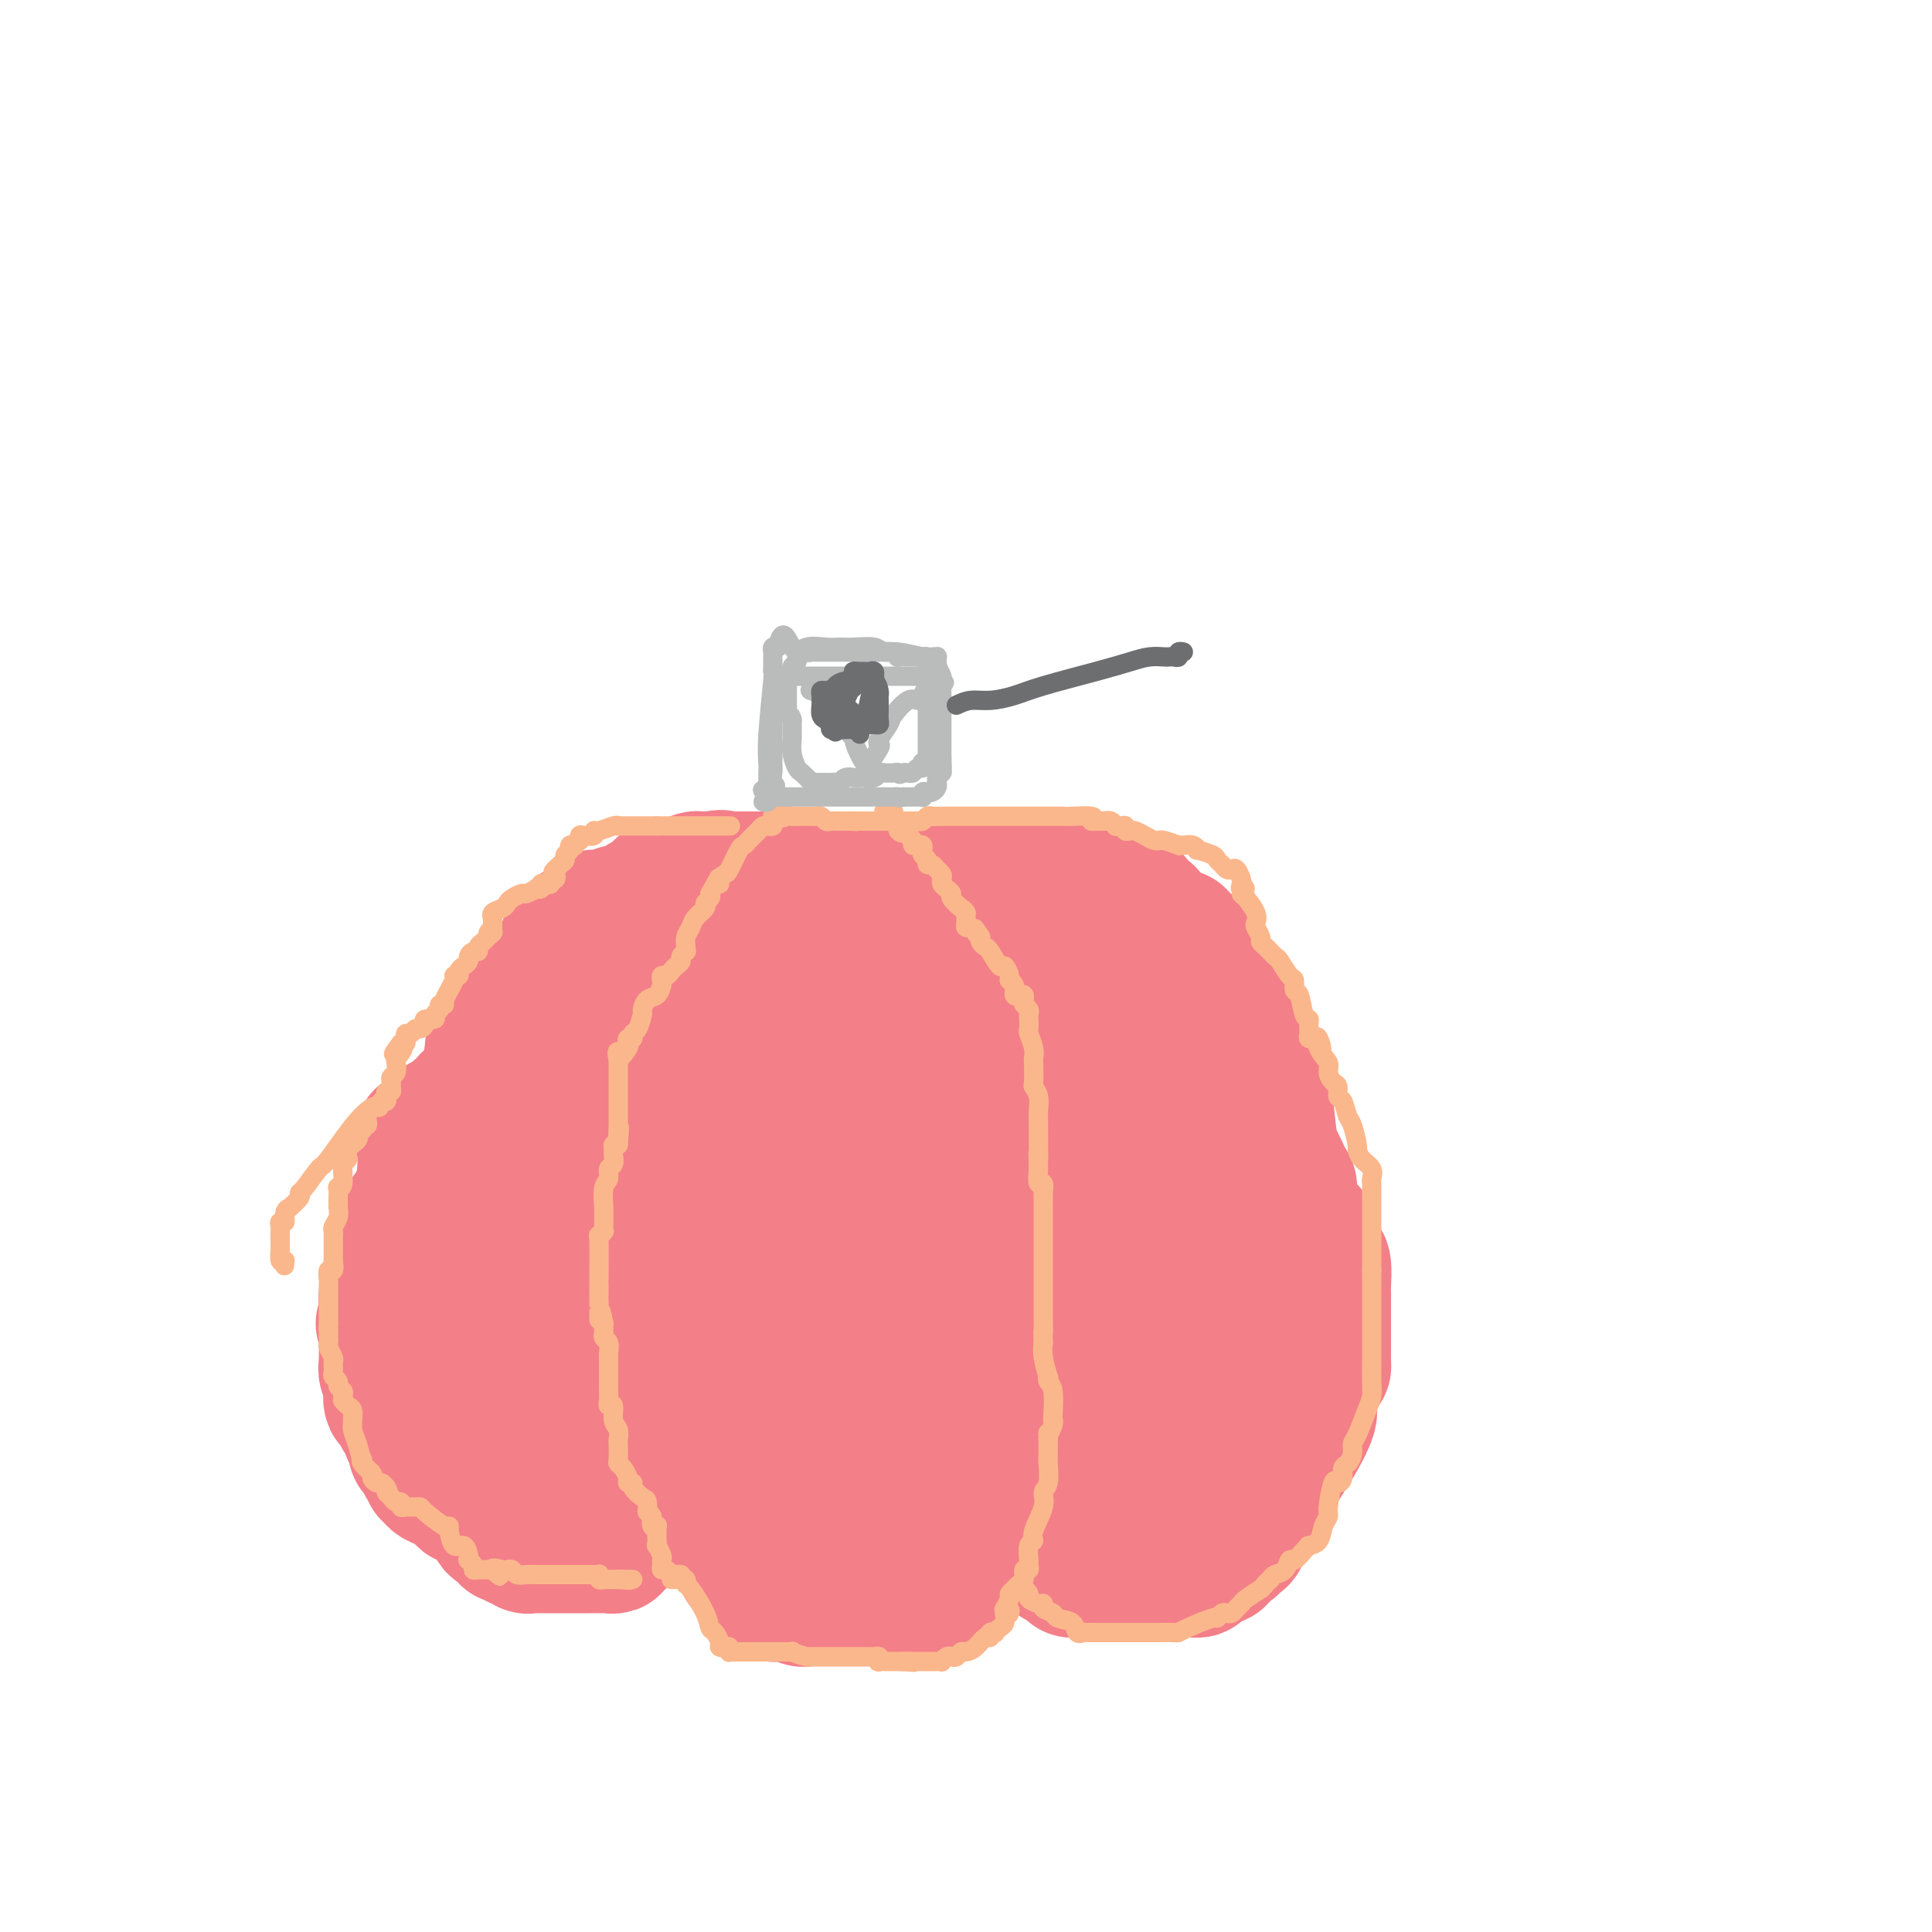 <svg viewBox='0 0 400 400' version='1.1' xmlns='http://www.w3.org/2000/svg' xmlns:xlink='http://www.w3.org/1999/xlink'><g fill='none' stroke='#F37F89' stroke-width='28' stroke-linecap='round' stroke-linejoin='round'><path d='M111,223c0.143,0.024 0.286,0.047 0,0c-0.286,-0.047 -1.000,-0.165 -2,0c-1.000,0.165 -2.285,0.612 -3,1c-0.715,0.388 -0.859,0.719 -1,1c-0.141,0.281 -0.279,0.514 -1,1c-0.721,0.486 -2.026,1.225 -3,2c-0.974,0.775 -1.619,1.585 -2,2c-0.381,0.415 -0.498,0.436 -1,1c-0.502,0.564 -1.387,1.672 -2,2c-0.613,0.328 -0.953,-0.123 -1,0c-0.047,0.123 0.198,0.821 0,1c-0.198,0.179 -0.840,-0.162 -1,0c-0.160,0.162 0.162,0.828 0,1c-0.162,0.172 -0.807,-0.149 -1,0c-0.193,0.149 0.067,0.766 0,1c-0.067,0.234 -0.461,0.083 -1,1c-0.539,0.917 -1.222,2.901 -2,4c-0.778,1.099 -1.651,1.314 -2,2c-0.349,0.686 -0.175,1.843 0,3'/><path d='M88,246c-2.420,3.654 -1.969,3.788 -2,4c-0.031,0.212 -0.543,0.500 -1,1c-0.457,0.500 -0.858,1.211 -1,2c-0.142,0.789 -0.024,1.656 0,2c0.024,0.344 -0.046,0.166 0,0c0.046,-0.166 0.209,-0.321 0,0c-0.209,0.321 -0.788,1.119 -1,2c-0.212,0.881 -0.057,1.846 0,2c0.057,0.154 0.016,-0.505 0,0c-0.016,0.505 -0.007,2.172 0,3c0.007,0.828 0.013,0.818 0,1c-0.013,0.182 -0.046,0.558 0,1c0.046,0.442 0.170,0.952 0,1c-0.170,0.048 -0.634,-0.366 -1,0c-0.366,0.366 -0.634,1.510 -1,2c-0.366,0.490 -0.829,0.324 -1,1c-0.171,0.676 -0.049,2.193 0,3c0.049,0.807 0.024,0.903 0,1'/><path d='M80,272c-1.238,4.006 -0.331,1.020 0,0c0.331,-1.020 0.088,-0.075 0,1c-0.088,1.075 -0.020,2.281 0,3c0.020,0.719 -0.009,0.949 0,2c0.009,1.051 0.054,2.921 0,4c-0.054,1.079 -0.208,1.368 0,2c0.208,0.632 0.776,1.606 1,2c0.224,0.394 0.102,0.206 0,1c-0.102,0.794 -0.185,2.570 0,3c0.185,0.430 0.638,-0.487 1,0c0.362,0.487 0.632,2.376 1,3c0.368,0.624 0.833,-0.018 1,0c0.167,0.018 0.035,0.697 0,1c-0.035,0.303 0.029,0.232 0,0c-0.029,-0.232 -0.149,-0.625 0,0c0.149,0.625 0.566,2.266 1,3c0.434,0.734 0.886,0.560 1,1c0.114,0.440 -0.109,1.494 0,2c0.109,0.506 0.550,0.465 1,1c0.450,0.535 0.909,1.645 1,2c0.091,0.355 -0.188,-0.046 0,0c0.188,0.046 0.842,0.538 1,1c0.158,0.462 -0.179,0.895 0,1c0.179,0.105 0.873,-0.119 1,0c0.127,0.119 -0.313,0.579 0,1c0.313,0.421 1.378,0.802 2,1c0.622,0.198 0.799,0.213 1,0c0.201,-0.213 0.425,-0.655 1,0c0.575,0.655 1.501,2.407 2,3c0.499,0.593 0.571,0.027 1,0c0.429,-0.027 1.214,0.487 2,1'/><path d='M99,311c1.814,1.301 0.849,0.553 1,1c0.151,0.447 1.416,2.091 2,3c0.584,0.909 0.485,1.085 1,1c0.515,-0.085 1.644,-0.430 2,0c0.356,0.430 -0.059,1.636 0,2c0.059,0.364 0.593,-0.113 1,0c0.407,0.113 0.687,0.815 1,1c0.313,0.185 0.658,-0.147 1,0c0.342,0.147 0.682,0.771 1,1c0.318,0.229 0.614,0.061 1,0c0.386,-0.061 0.862,-0.016 1,0c0.138,0.016 -0.062,0.004 0,0c0.062,-0.004 0.388,-0.001 1,0c0.612,0.001 1.512,0.000 2,0c0.488,-0.000 0.565,-0.000 1,0c0.435,0.000 1.228,0.000 2,0c0.772,-0.000 1.521,-0.000 2,0c0.479,0.000 0.687,0.000 1,0c0.313,-0.000 0.731,-0.000 1,0c0.269,0.000 0.388,0.001 1,0c0.612,-0.001 1.718,-0.004 2,0c0.282,0.004 -0.260,0.016 0,0c0.260,-0.016 1.323,-0.060 2,0c0.677,0.060 0.969,0.222 1,0c0.031,-0.222 -0.199,-0.830 0,-1c0.199,-0.170 0.827,0.099 1,0c0.173,-0.099 -0.107,-0.565 0,-1c0.107,-0.435 0.602,-0.839 1,-1c0.398,-0.161 0.699,-0.081 1,0'/><path d='M130,317c0.415,-0.708 -0.048,-0.977 0,-1c0.048,-0.023 0.607,0.201 1,0c0.393,-0.201 0.621,-0.828 1,-1c0.379,-0.172 0.910,0.113 1,0c0.090,-0.113 -0.260,-0.622 0,-1c0.260,-0.378 1.131,-0.626 2,-1c0.869,-0.374 1.735,-0.874 2,-1c0.265,-0.126 -0.070,0.124 0,0c0.070,-0.124 0.544,-0.621 1,-1c0.456,-0.379 0.893,-0.640 1,-1c0.107,-0.360 -0.116,-0.818 0,-1c0.116,-0.182 0.571,-0.086 1,0c0.429,0.086 0.833,0.164 1,0c0.167,-0.164 0.096,-0.570 0,-1c-0.096,-0.430 -0.218,-0.885 0,-1c0.218,-0.115 0.777,0.110 1,0c0.223,-0.110 0.112,-0.555 0,-1'/><path d='M142,306c1.856,-2.106 0.497,-1.870 0,-2c-0.497,-0.130 -0.133,-0.626 0,-1c0.133,-0.374 0.036,-0.626 0,-1c-0.036,-0.374 -0.009,-0.872 0,-1c0.009,-0.128 0.001,0.113 0,0c-0.001,-0.113 0.003,-0.579 0,-1c-0.003,-0.421 -0.015,-0.795 0,-1c0.015,-0.205 0.057,-0.240 0,-1c-0.057,-0.760 -0.211,-2.245 0,-3c0.211,-0.755 0.789,-0.780 1,-1c0.211,-0.220 0.057,-0.636 0,-1c-0.057,-0.364 -0.015,-0.675 0,-1c0.015,-0.325 0.004,-0.664 0,-1c-0.004,-0.336 -0.001,-0.667 0,-1c0.001,-0.333 0.000,-0.667 0,-1c-0.000,-0.333 -0.000,-0.667 0,-1c0.000,-0.333 0.000,-0.667 0,-1c-0.000,-0.333 -0.000,-0.667 0,-1c0.000,-0.333 0.000,-0.667 0,-1'/><path d='M143,285c0.155,-3.161 0.041,-0.565 0,0c-0.041,0.565 -0.011,-0.903 0,-2c0.011,-1.097 0.003,-1.824 0,-2c-0.003,-0.176 -0.001,0.199 0,0c0.001,-0.199 0.000,-0.972 0,-2c-0.000,-1.028 -0.000,-2.312 0,-3c0.000,-0.688 0.000,-0.778 0,-1c-0.000,-0.222 -0.001,-0.574 0,-2c0.001,-1.426 0.004,-3.926 0,-5c-0.004,-1.074 -0.015,-0.722 0,-1c0.015,-0.278 0.057,-1.188 0,-2c-0.057,-0.812 -0.211,-1.528 0,-2c0.211,-0.472 0.789,-0.699 1,-1c0.211,-0.301 0.057,-0.675 0,-1c-0.057,-0.325 -0.015,-0.602 0,-1c0.015,-0.398 0.005,-0.917 0,-1c-0.005,-0.083 -0.005,0.269 0,0c0.005,-0.269 0.015,-1.158 0,-2c-0.015,-0.842 -0.056,-1.637 0,-2c0.056,-0.363 0.207,-0.294 0,-1c-0.207,-0.706 -0.774,-2.186 -1,-3c-0.226,-0.814 -0.113,-0.961 0,-1c0.113,-0.039 0.226,0.031 0,0c-0.226,-0.031 -0.792,-0.162 -1,-1c-0.208,-0.838 -0.060,-2.382 0,-3c0.060,-0.618 0.030,-0.309 0,0'/><path d='M142,246c-0.156,-6.289 -0.044,-2.511 0,-1c0.044,1.511 0.022,0.756 0,0'/><path d='M153,322c0.331,0.757 0.662,1.513 1,2c0.338,0.487 0.683,0.704 1,1c0.317,0.296 0.606,0.672 1,1c0.394,0.328 0.893,0.610 1,1c0.107,0.390 -0.177,0.888 0,1c0.177,0.112 0.816,-0.162 1,0c0.184,0.162 -0.088,0.762 0,1c0.088,0.238 0.534,0.116 1,0c0.466,-0.116 0.951,-0.227 1,0c0.049,0.227 -0.338,0.792 0,1c0.338,0.208 1.400,0.060 2,0c0.600,-0.060 0.738,-0.030 1,0c0.262,0.030 0.648,0.061 1,0c0.352,-0.061 0.671,-0.212 1,0c0.329,0.212 0.669,0.789 1,1c0.331,0.211 0.652,0.057 1,0c0.348,-0.057 0.724,-0.015 1,0c0.276,0.015 0.452,0.004 1,0c0.548,-0.004 1.469,-0.001 2,0c0.531,0.001 0.671,0.000 1,0c0.329,-0.000 0.848,-0.000 1,0c0.152,0.000 -0.061,0.000 0,0c0.061,-0.000 0.397,-0.000 1,0c0.603,0.000 1.475,0.000 2,0c0.525,-0.000 0.704,-0.000 1,0c0.296,0.000 0.709,0.000 1,0c0.291,-0.000 0.459,-0.000 1,0c0.541,0.000 1.453,0.000 2,0c0.547,-0.000 0.728,-0.000 1,0c0.272,0.000 0.636,0.000 1,0'/><path d='M183,331c3.350,0.155 1.225,0.041 1,0c-0.225,-0.041 1.449,-0.010 2,0c0.551,0.010 -0.021,0.000 0,0c0.021,-0.000 0.634,0.010 1,0c0.366,-0.010 0.484,-0.038 1,0c0.516,0.038 1.431,0.144 2,0c0.569,-0.144 0.794,-0.538 1,-1c0.206,-0.462 0.395,-0.991 1,-1c0.605,-0.009 1.626,0.503 2,0c0.374,-0.503 0.100,-2.021 1,-3c0.900,-0.979 2.973,-1.417 4,-2c1.027,-0.583 1.008,-1.309 1,-2c-0.008,-0.691 -0.004,-1.345 0,-2'/><path d='M200,320c1.953,-2.028 1.837,-1.597 2,-2c0.163,-0.403 0.607,-1.641 1,-2c0.393,-0.359 0.735,0.161 1,0c0.265,-0.161 0.452,-1.002 1,-2c0.548,-0.998 1.457,-2.151 2,-3c0.543,-0.849 0.720,-1.392 1,-2c0.280,-0.608 0.664,-1.280 1,-2c0.336,-0.720 0.625,-1.490 1,-2c0.375,-0.510 0.837,-0.762 1,-1c0.163,-0.238 0.029,-0.463 0,-1c-0.029,-0.537 0.049,-1.387 0,-2c-0.049,-0.613 -0.223,-0.991 0,-1c0.223,-0.009 0.844,0.349 1,0c0.156,-0.349 -0.154,-1.406 0,-2c0.154,-0.594 0.773,-0.727 1,-1c0.227,-0.273 0.061,-0.687 0,-1c-0.061,-0.313 -0.016,-0.525 0,-1c0.016,-0.475 0.004,-1.211 0,-2c-0.004,-0.789 -0.001,-1.630 0,-2c0.001,-0.370 0.000,-0.271 0,-1c-0.000,-0.729 -0.000,-2.288 0,-3c0.000,-0.712 0.000,-0.576 0,-1c-0.000,-0.424 0.000,-1.408 0,-2c-0.000,-0.592 -0.000,-0.792 0,-1c0.000,-0.208 0.001,-0.424 0,-1c-0.001,-0.576 -0.004,-1.512 0,-2c0.004,-0.488 0.015,-0.529 0,-1c-0.015,-0.471 -0.056,-1.374 0,-2c0.056,-0.626 0.207,-0.976 0,-1c-0.207,-0.024 -0.774,0.279 -1,0c-0.226,-0.279 -0.113,-1.139 0,-2'/><path d='M212,274c-0.090,-4.851 -0.815,-1.979 -1,-1c-0.185,0.979 0.171,0.065 0,-1c-0.171,-1.065 -0.867,-2.281 -1,-3c-0.133,-0.719 0.297,-0.940 0,-1c-0.297,-0.060 -1.322,0.043 -2,-1c-0.678,-1.043 -1.008,-3.232 -1,-4c0.008,-0.768 0.354,-0.116 0,0c-0.354,0.116 -1.409,-0.305 -2,-1c-0.591,-0.695 -0.718,-1.665 -1,-2c-0.282,-0.335 -0.720,-0.034 -1,0c-0.280,0.034 -0.402,-0.200 -1,-1c-0.598,-0.800 -1.671,-2.167 -2,-3c-0.329,-0.833 0.084,-1.131 0,-2c-0.084,-0.869 -0.667,-2.310 -1,-3c-0.333,-0.690 -0.415,-0.630 -1,-1c-0.585,-0.370 -1.674,-1.170 -2,-2c-0.326,-0.830 0.110,-1.690 0,-2c-0.110,-0.310 -0.765,-0.069 -1,0c-0.235,0.069 -0.049,-0.034 0,0c0.049,0.034 -0.038,0.205 0,0c0.038,-0.205 0.203,-0.786 0,-1c-0.203,-0.214 -0.772,-0.061 -1,0c-0.228,0.061 -0.114,0.031 0,0'/><path d='M218,322c0.331,0.445 0.662,0.890 1,1c0.338,0.110 0.683,-0.114 1,0c0.317,0.114 0.606,0.566 1,1c0.394,0.434 0.892,0.848 1,1c0.108,0.152 -0.175,0.041 0,0c0.175,-0.041 0.807,-0.011 1,0c0.193,0.011 -0.053,0.003 0,0c0.053,-0.003 0.404,-0.001 1,0c0.596,0.001 1.436,0.000 2,0c0.564,-0.000 0.852,-0.000 1,0c0.148,0.000 0.158,0.000 1,0c0.842,-0.000 2.517,-0.000 3,0c0.483,0.000 -0.225,0.000 0,0c0.225,-0.000 1.384,-0.000 2,0c0.616,0.000 0.688,0.000 1,0c0.312,-0.000 0.865,-0.000 1,0c0.135,0.000 -0.146,0.000 0,0c0.146,-0.000 0.720,-0.000 1,0c0.280,0.000 0.265,0.000 1,0c0.735,-0.000 2.219,-0.000 3,0c0.781,0.000 0.857,0.000 1,0c0.143,-0.000 0.353,-0.000 1,0c0.647,0.000 1.733,0.001 2,0c0.267,-0.001 -0.284,-0.003 0,0c0.284,0.003 1.402,0.012 2,0c0.598,-0.012 0.676,-0.044 1,0c0.324,0.044 0.895,0.166 1,0c0.105,-0.166 -0.256,-0.619 0,-1c0.256,-0.381 1.128,-0.691 2,-1'/><path d='M250,323c4.201,-0.568 1.703,-0.989 1,-1c-0.703,-0.011 0.389,0.386 1,0c0.611,-0.386 0.742,-1.555 1,-2c0.258,-0.445 0.643,-0.165 1,0c0.357,0.165 0.684,0.216 1,0c0.316,-0.216 0.620,-0.698 1,-1c0.380,-0.302 0.836,-0.422 1,-1c0.164,-0.578 0.037,-1.613 0,-2c-0.037,-0.387 0.017,-0.124 0,0c-0.017,0.124 -0.106,0.111 0,0c0.106,-0.111 0.405,-0.319 1,-1c0.595,-0.681 1.485,-1.834 2,-3c0.515,-1.166 0.653,-2.343 1,-3c0.347,-0.657 0.901,-0.792 1,-1c0.099,-0.208 -0.257,-0.488 0,-1c0.257,-0.512 1.129,-1.256 2,-2'/><path d='M264,305c2.548,-3.373 1.919,-2.807 2,-3c0.081,-0.193 0.873,-1.147 2,-3c1.127,-1.853 2.589,-4.604 3,-6c0.411,-1.396 -0.230,-1.435 0,-3c0.230,-1.565 1.329,-4.656 2,-6c0.671,-1.344 0.912,-0.942 1,-1c0.088,-0.058 0.024,-0.577 0,-1c-0.024,-0.423 -0.006,-0.751 0,-1c0.006,-0.249 0.001,-0.421 0,-1c-0.001,-0.579 0.000,-1.567 0,-3c-0.000,-1.433 -0.003,-3.311 0,-5c0.003,-1.689 0.012,-3.189 0,-4c-0.012,-0.811 -0.046,-0.931 0,-2c0.046,-1.069 0.170,-3.085 0,-4c-0.170,-0.915 -0.635,-0.728 -1,-1c-0.365,-0.272 -0.631,-1.003 -1,-2c-0.369,-0.997 -0.841,-2.260 -1,-3c-0.159,-0.740 -0.007,-0.959 0,-1c0.007,-0.041 -0.133,0.095 -1,-1c-0.867,-1.095 -2.461,-3.421 -3,-5c-0.539,-1.579 -0.025,-2.412 0,-3c0.025,-0.588 -0.441,-0.932 -1,-2c-0.559,-1.068 -1.210,-2.859 -2,-4c-0.790,-1.141 -1.717,-1.633 -2,-2c-0.283,-0.367 0.078,-0.610 0,-1c-0.078,-0.390 -0.595,-0.927 -1,-1c-0.405,-0.073 -0.697,0.317 -1,0c-0.303,-0.317 -0.617,-1.343 -1,-2c-0.383,-0.657 -0.834,-0.946 -1,-1c-0.166,-0.054 -0.047,0.127 0,0c0.047,-0.127 0.024,-0.564 0,-1'/><path d='M258,232c-2.410,-4.769 -0.436,-1.693 0,-1c0.436,0.693 -0.667,-0.999 -1,-2c-0.333,-1.001 0.105,-1.313 0,-2c-0.105,-0.687 -0.751,-1.751 -1,-2c-0.249,-0.249 -0.099,0.315 -1,-2c-0.901,-2.315 -2.853,-7.509 -4,-11c-1.147,-3.491 -1.488,-5.279 -2,-7c-0.512,-1.721 -1.194,-3.376 -2,-5c-0.806,-1.624 -1.734,-3.219 -2,-4c-0.266,-0.781 0.132,-0.749 0,-1c-0.132,-0.251 -0.794,-0.785 -1,-1c-0.206,-0.215 0.045,-0.110 0,0c-0.045,0.110 -0.385,0.226 -1,0c-0.615,-0.226 -1.505,-0.792 -2,-1c-0.495,-0.208 -0.595,-0.056 -1,0c-0.405,0.056 -1.116,0.016 -2,0c-0.884,-0.016 -1.942,-0.008 -3,0'/><path d='M235,193c-2.190,-0.692 -2.664,-0.921 -3,-1c-0.336,-0.079 -0.535,-0.007 -1,0c-0.465,0.007 -1.195,-0.051 -2,0c-0.805,0.051 -1.684,0.210 -2,0c-0.316,-0.210 -0.070,-0.788 -1,-1c-0.930,-0.212 -3.036,-0.057 -4,0c-0.964,0.057 -0.786,0.015 -1,0c-0.214,-0.015 -0.820,-0.003 -2,0c-1.180,0.003 -2.934,-0.001 -4,0c-1.066,0.001 -1.446,0.008 -2,0c-0.554,-0.008 -1.284,-0.031 -2,0c-0.716,0.031 -1.419,0.116 -2,0c-0.581,-0.116 -1.041,-0.433 -2,0c-0.959,0.433 -2.418,1.617 -3,2c-0.582,0.383 -0.286,-0.035 -1,0c-0.714,0.035 -2.437,0.522 -3,1c-0.563,0.478 0.034,0.946 0,1c-0.034,0.054 -0.699,-0.305 -1,0c-0.301,0.305 -0.237,1.275 -1,2c-0.763,0.725 -2.351,1.206 -3,2c-0.649,0.794 -0.358,1.901 -1,3c-0.642,1.099 -2.218,2.191 -3,3c-0.782,0.809 -0.770,1.334 -1,2c-0.230,0.666 -0.702,1.473 -1,2c-0.298,0.527 -0.423,0.775 -1,1c-0.577,0.225 -1.605,0.428 -2,1c-0.395,0.572 -0.157,1.514 0,2c0.157,0.486 0.235,0.515 0,1c-0.235,0.485 -0.781,1.424 -1,2c-0.219,0.576 -0.109,0.788 0,1'/><path d='M185,217c-2.547,4.132 -1.415,2.963 -1,3c0.415,0.037 0.112,1.279 0,2c-0.112,0.721 -0.032,0.920 0,1c0.032,0.080 0.016,0.040 0,0'/><path d='M184,204c0.231,-0.312 0.461,-0.623 0,-1c-0.461,-0.377 -1.615,-0.819 -2,-1c-0.385,-0.181 -0.001,-0.100 0,0c0.001,0.100 -0.380,0.220 -1,0c-0.620,-0.220 -1.479,-0.781 -2,-1c-0.521,-0.219 -0.704,-0.096 -1,0c-0.296,0.096 -0.705,0.167 -1,0c-0.295,-0.167 -0.476,-0.570 -1,-1c-0.524,-0.430 -1.393,-0.886 -2,-1c-0.607,-0.114 -0.954,0.116 -1,0c-0.046,-0.116 0.209,-0.576 0,-1c-0.209,-0.424 -0.880,-0.813 -1,-1c-0.120,-0.187 0.312,-0.173 0,-1c-0.312,-0.827 -1.368,-2.494 -2,-3c-0.632,-0.506 -0.841,0.149 -1,0c-0.159,-0.149 -0.267,-1.100 -1,-2c-0.733,-0.900 -2.089,-1.747 -3,-2c-0.911,-0.253 -1.375,0.090 -2,0c-0.625,-0.090 -1.410,-0.613 -3,-1c-1.590,-0.387 -3.984,-0.640 -5,-1c-1.016,-0.360 -0.652,-0.829 -1,-1c-0.348,-0.171 -1.406,-0.046 -2,0c-0.594,0.046 -0.724,0.012 -1,0c-0.276,-0.012 -0.699,-0.003 -1,0c-0.301,0.003 -0.479,0.001 -1,0c-0.521,-0.001 -1.386,-0.000 -2,0c-0.614,0.000 -0.979,0.000 -1,0c-0.021,-0.000 0.302,-0.000 0,0c-0.302,0.000 -1.229,0.000 -2,0c-0.771,-0.000 -1.385,-0.000 -2,0'/><path d='M142,186c-3.621,-0.468 -1.173,-0.139 -1,0c0.173,0.139 -1.928,0.088 -3,0c-1.072,-0.088 -1.113,-0.212 -1,0c0.113,0.212 0.381,0.761 0,1c-0.381,0.239 -1.412,0.169 -2,0c-0.588,-0.169 -0.734,-0.437 -1,0c-0.266,0.437 -0.652,1.578 -1,2c-0.348,0.422 -0.657,0.125 -1,0c-0.343,-0.125 -0.721,-0.080 -1,0c-0.279,0.080 -0.461,0.193 -1,1c-0.539,0.807 -1.436,2.306 -2,3c-0.564,0.694 -0.794,0.581 -1,1c-0.206,0.419 -0.388,1.369 -1,2c-0.612,0.631 -1.654,0.942 -2,1c-0.346,0.058 0.006,-0.139 0,0c-0.006,0.139 -0.368,0.614 -1,1c-0.632,0.386 -1.535,0.685 -2,1c-0.465,0.315 -0.492,0.648 -1,1c-0.508,0.352 -1.495,0.725 -2,1c-0.505,0.275 -0.527,0.454 -1,1c-0.473,0.546 -1.398,1.458 -2,2c-0.602,0.542 -0.882,0.712 -1,1c-0.118,0.288 -0.073,0.692 0,1c0.073,0.308 0.174,0.519 0,1c-0.174,0.481 -0.624,1.232 -1,2c-0.376,0.768 -0.678,1.553 -1,2c-0.322,0.447 -0.663,0.556 -1,1c-0.337,0.444 -0.668,1.222 -1,2'/><path d='M110,214c-1.014,1.626 -1.050,0.691 -2,3c-0.950,2.309 -2.816,7.863 -4,11c-1.184,3.137 -1.688,3.857 -2,5c-0.312,1.143 -0.431,2.708 -1,4c-0.569,1.292 -1.587,2.310 -2,3c-0.413,0.690 -0.222,1.053 0,1c0.222,-0.053 0.476,-0.523 0,0c-0.476,0.523 -1.683,2.038 -2,3c-0.317,0.962 0.255,1.369 0,2c-0.255,0.631 -1.336,1.485 -2,4c-0.664,2.515 -0.910,6.691 -1,9c-0.090,2.309 -0.025,2.750 0,3c0.025,0.250 0.011,0.309 0,1c-0.011,0.691 -0.019,2.016 0,3c0.019,0.984 0.065,1.629 0,2c-0.065,0.371 -0.241,0.470 0,1c0.241,0.530 0.900,1.492 1,2c0.100,0.508 -0.360,0.563 0,1c0.360,0.437 1.539,1.257 2,2c0.461,0.743 0.205,1.408 0,2c-0.205,0.592 -0.357,1.111 0,2c0.357,0.889 1.224,2.146 2,3c0.776,0.854 1.461,1.304 2,2c0.539,0.696 0.933,1.640 1,2c0.067,0.360 -0.192,0.138 0,0c0.192,-0.138 0.835,-0.192 1,0c0.165,0.192 -0.148,0.629 0,1c0.148,0.371 0.757,0.678 1,1c0.243,0.322 0.122,0.661 0,1'/><path d='M104,288c1.237,1.787 0.828,1.253 1,1c0.172,-0.253 0.924,-0.227 1,0c0.076,0.227 -0.523,0.653 0,1c0.523,0.347 2.167,0.614 3,1c0.833,0.386 0.854,0.892 1,1c0.146,0.108 0.417,-0.181 1,0c0.583,0.181 1.480,0.833 2,1c0.520,0.167 0.664,-0.151 1,0c0.336,0.151 0.863,0.773 1,1c0.137,0.227 -0.117,0.061 0,0c0.117,-0.061 0.606,-0.018 1,0c0.394,0.018 0.694,0.010 1,0c0.306,-0.010 0.617,-0.023 1,0c0.383,0.023 0.839,0.080 1,0c0.161,-0.080 0.028,-0.298 0,-1c-0.028,-0.702 0.049,-1.890 0,-4c-0.049,-2.110 -0.223,-5.143 0,-8c0.223,-2.857 0.844,-5.537 1,-8c0.156,-2.463 -0.151,-4.710 0,-6c0.151,-1.290 0.762,-1.624 1,-2c0.238,-0.376 0.102,-0.793 0,-1c-0.102,-0.207 -0.172,-0.202 0,-1c0.172,-0.798 0.586,-2.399 1,-4'/><path d='M122,259c0.403,-6.195 -0.088,-4.184 0,-5c0.088,-0.816 0.755,-4.459 1,-6c0.245,-1.541 0.067,-0.980 0,-1c-0.067,-0.020 -0.022,-0.620 0,-1c0.022,-0.380 0.020,-0.540 0,-1c-0.020,-0.460 -0.058,-1.222 0,-2c0.058,-0.778 0.212,-1.574 0,-2c-0.212,-0.426 -0.789,-0.481 -1,-1c-0.211,-0.519 -0.057,-1.501 0,-2c0.057,-0.499 0.015,-0.515 0,-1c-0.015,-0.485 -0.004,-1.438 0,-2c0.004,-0.562 0.001,-0.732 0,-1c-0.001,-0.268 -0.001,-0.634 0,-1'/><path d='M122,233c-0.113,-4.756 -0.395,-3.646 0,-4c0.395,-0.354 1.468,-2.170 2,-4c0.532,-1.830 0.523,-3.673 1,-5c0.477,-1.327 1.441,-2.140 2,-3c0.559,-0.860 0.712,-1.769 1,-2c0.288,-0.231 0.711,0.215 1,0c0.289,-0.215 0.445,-1.090 1,-2c0.555,-0.910 1.511,-1.855 2,-2c0.489,-0.145 0.511,0.511 1,0c0.489,-0.511 1.443,-2.189 2,-3c0.557,-0.811 0.716,-0.756 1,-1c0.284,-0.244 0.694,-0.786 1,-1c0.306,-0.214 0.507,-0.100 1,0c0.493,0.100 1.276,0.185 2,0c0.724,-0.185 1.388,-0.642 2,-1c0.612,-0.358 1.172,-0.618 2,-1c0.828,-0.382 1.925,-0.887 2,-1c0.075,-0.113 -0.873,0.166 0,0c0.873,-0.166 3.566,-0.776 5,-1c1.434,-0.224 1.608,-0.060 2,0c0.392,0.060 1.000,0.017 3,0c2.000,-0.017 5.390,-0.007 7,0c1.610,0.007 1.440,0.013 2,0c0.560,-0.013 1.851,-0.045 3,0c1.149,0.045 2.155,0.166 3,0c0.845,-0.166 1.527,-0.619 2,0c0.473,0.619 0.736,2.309 1,4'/><path d='M174,206c0.852,1.429 1.482,3.002 2,4c0.518,0.998 0.923,1.422 1,2c0.077,0.578 -0.176,1.310 0,2c0.176,0.690 0.779,1.340 1,2c0.221,0.660 0.060,1.331 0,2c-0.060,0.669 -0.020,1.335 0,2c0.020,0.665 0.019,1.329 0,2c-0.019,0.671 -0.058,1.351 0,2c0.058,0.649 0.212,1.268 0,3c-0.212,1.732 -0.789,4.578 -1,6c-0.211,1.422 -0.057,1.421 0,2c0.057,0.579 0.015,1.739 0,2c-0.015,0.261 -0.004,-0.378 0,0c0.004,0.378 0.001,1.773 0,3c-0.001,1.227 -0.000,2.284 0,3c0.000,0.716 -0.001,1.089 0,4c0.001,2.911 0.003,8.360 0,11c-0.003,2.640 -0.011,2.470 0,3c0.011,0.530 0.041,1.758 0,3c-0.041,1.242 -0.155,2.498 0,3c0.155,0.502 0.577,0.251 1,0'/><path d='M178,267c0.521,7.852 1.824,2.983 3,1c1.176,-1.983 2.225,-1.079 4,0c1.775,1.079 4.275,2.331 6,3c1.725,0.669 2.676,0.753 3,1c0.324,0.247 0.020,0.657 1,1c0.980,0.343 3.243,0.620 4,1c0.757,0.380 0.007,0.863 0,1c-0.007,0.137 0.730,-0.073 1,0c0.270,0.073 0.072,0.429 0,1c-0.072,0.571 -0.020,1.357 0,2c0.020,0.643 0.006,1.142 0,2c-0.006,0.858 -0.006,2.076 0,3c0.006,0.924 0.016,1.555 0,2c-0.016,0.445 -0.059,0.703 0,1c0.059,0.297 0.219,0.632 0,1c-0.219,0.368 -0.817,0.770 -1,1c-0.183,0.230 0.048,0.288 0,1c-0.048,0.712 -0.374,2.077 -1,3c-0.626,0.923 -1.553,1.402 -2,2c-0.447,0.598 -0.413,1.314 -1,2c-0.587,0.686 -1.793,1.343 -3,2'/><path d='M192,298c-1.422,2.306 -0.977,2.071 -1,2c-0.023,-0.071 -0.515,0.023 -1,0c-0.485,-0.023 -0.963,-0.164 -1,0c-0.037,0.164 0.366,0.631 0,1c-0.366,0.369 -1.503,0.638 -3,1c-1.497,0.362 -3.356,0.815 -4,1c-0.644,0.185 -0.072,0.102 0,0c0.072,-0.102 -0.355,-0.223 -1,0c-0.645,0.223 -1.509,0.792 -2,1c-0.491,0.208 -0.611,0.057 -1,0c-0.389,-0.057 -1.047,-0.019 -1,0c0.047,0.019 0.799,0.018 0,0c-0.799,-0.018 -3.150,-0.054 -4,0c-0.850,0.054 -0.200,0.199 -1,0c-0.800,-0.199 -3.051,-0.743 -4,-1c-0.949,-0.257 -0.598,-0.229 -1,0c-0.402,0.229 -1.558,0.658 -2,0c-0.442,-0.658 -0.171,-2.404 0,-3c0.171,-0.596 0.242,-0.044 0,-3c-0.242,-2.956 -0.797,-9.422 -1,-12c-0.203,-2.578 -0.054,-1.268 0,-1c0.054,0.268 0.015,-0.505 0,-1c-0.015,-0.495 -0.004,-0.710 0,-1c0.004,-0.290 0.001,-0.654 0,-1c-0.001,-0.346 -0.001,-0.673 0,-1'/><path d='M164,280c-0.154,-4.206 -0.040,-3.222 0,-3c0.040,0.222 0.007,-0.320 0,-1c-0.007,-0.680 0.012,-1.499 0,-3c-0.012,-1.501 -0.056,-3.685 0,-5c0.056,-1.315 0.211,-1.762 0,-2c-0.211,-0.238 -0.789,-0.268 -1,-3c-0.211,-2.732 -0.057,-8.167 0,-11c0.057,-2.833 0.016,-3.064 0,-4c-0.016,-0.936 -0.007,-2.577 0,-4c0.007,-1.423 0.012,-2.629 0,-3c-0.012,-0.371 -0.042,0.094 0,0c0.042,-0.094 0.156,-0.747 0,-1c-0.156,-0.253 -0.581,-0.107 -1,0c-0.419,0.107 -0.830,0.173 -1,0c-0.170,-0.173 -0.098,-0.586 0,-1c0.098,-0.414 0.222,-0.831 0,-1c-0.222,-0.169 -0.792,-0.091 -1,-1c-0.208,-0.909 -0.056,-2.804 0,-4c0.056,-1.196 0.016,-1.692 0,-2c-0.016,-0.308 -0.008,-0.426 0,-1c0.008,-0.574 0.014,-1.603 0,-2c-0.014,-0.397 -0.049,-0.163 0,0c0.049,0.163 0.182,0.254 0,0c-0.182,-0.254 -0.678,-0.851 -1,-1c-0.322,-0.149 -0.471,0.152 -1,0c-0.529,-0.152 -1.437,-0.758 -2,-1c-0.563,-0.242 -0.782,-0.121 -1,0'/><path d='M155,226c-1.041,-0.154 -1.642,-0.040 -2,0c-0.358,0.040 -0.473,0.008 -1,0c-0.527,-0.008 -1.465,0.010 -2,0c-0.535,-0.010 -0.667,-0.049 -1,0c-0.333,0.049 -0.867,0.186 -1,0c-0.133,-0.186 0.135,-0.696 0,-1c-0.135,-0.304 -0.673,-0.401 -1,0c-0.327,0.401 -0.442,1.299 0,2c0.442,0.701 1.442,1.203 2,2c0.558,0.797 0.673,1.887 1,3c0.327,1.113 0.865,2.249 2,4c1.135,1.751 2.868,4.118 4,6c1.132,1.882 1.664,3.278 2,4c0.336,0.722 0.475,0.771 2,5c1.525,4.229 4.436,12.637 6,17c1.564,4.363 1.782,4.682 2,5'/><path d='M168,273c3.814,8.040 3.849,6.139 4,6c0.151,-0.139 0.419,1.482 1,2c0.581,0.518 1.476,-0.068 2,0c0.524,0.068 0.678,0.791 1,1c0.322,0.209 0.811,-0.097 1,0c0.189,0.097 0.079,0.595 0,1c-0.079,0.405 -0.126,0.715 0,1c0.126,0.285 0.427,0.546 1,1c0.573,0.454 1.420,1.102 2,2c0.580,0.898 0.894,2.044 2,4c1.106,1.956 3.003,4.720 4,6c0.997,1.280 1.092,1.075 1,1c-0.092,-0.075 -0.372,-0.020 0,0c0.372,0.020 1.395,0.005 2,0c0.605,-0.005 0.792,-0.001 1,0c0.208,0.001 0.437,0.000 1,0c0.563,-0.000 1.461,-0.000 2,0c0.539,0.000 0.718,0.000 1,0c0.282,-0.000 0.666,-0.000 1,0c0.334,0.000 0.618,0.001 1,0c0.382,-0.001 0.864,-0.004 2,0c1.136,0.004 2.927,0.016 4,0c1.073,-0.016 1.427,-0.058 2,0c0.573,0.058 1.363,0.217 3,1c1.637,0.783 4.119,2.189 6,3c1.881,0.811 3.160,1.026 4,1c0.840,-0.026 1.240,-0.293 2,0c0.760,0.293 1.880,1.147 3,2'/><path d='M222,305c2.513,0.928 1.297,0.248 1,0c-0.297,-0.248 0.325,-0.066 1,0c0.675,0.066 1.403,0.014 2,0c0.597,-0.014 1.063,0.010 2,0c0.937,-0.010 2.345,-0.056 3,0c0.655,0.056 0.556,0.212 1,0c0.444,-0.212 1.429,-0.793 2,-1c0.571,-0.207 0.727,-0.042 1,0c0.273,0.042 0.664,-0.041 1,0c0.336,0.041 0.616,0.205 1,0c0.384,-0.205 0.872,-0.780 1,-1c0.128,-0.220 -0.103,-0.087 0,0c0.103,0.087 0.539,0.126 1,0c0.461,-0.126 0.946,-0.416 1,-1c0.054,-0.584 -0.321,-1.461 0,-2c0.321,-0.539 1.340,-0.739 2,-1c0.660,-0.261 0.960,-0.581 1,-1c0.040,-0.419 -0.180,-0.936 0,-1c0.180,-0.064 0.760,0.326 1,0c0.240,-0.326 0.142,-1.366 0,-2c-0.142,-0.634 -0.327,-0.861 0,-1c0.327,-0.139 1.165,-0.191 2,-1c0.835,-0.809 1.667,-2.374 2,-3c0.333,-0.626 0.166,-0.313 0,0'/><path d='M248,290c1.716,-2.360 0.505,-1.262 0,-1c-0.505,0.262 -0.303,-0.314 0,-1c0.303,-0.686 0.708,-1.482 1,-2c0.292,-0.518 0.470,-0.759 1,-2c0.530,-1.241 1.410,-3.482 2,-5c0.590,-1.518 0.890,-2.313 1,-3c0.110,-0.687 0.029,-1.267 0,-2c-0.029,-0.733 -0.008,-1.619 0,-2c0.008,-0.381 0.002,-0.257 0,-1c-0.002,-0.743 -0.000,-2.352 0,-3c0.000,-0.648 -0.000,-0.333 0,-1c0.000,-0.667 0.001,-2.314 0,-3c-0.001,-0.686 -0.004,-0.411 0,-1c0.004,-0.589 0.015,-2.041 0,-3c-0.015,-0.959 -0.057,-1.426 0,-2c0.057,-0.574 0.211,-1.257 0,-2c-0.211,-0.743 -0.788,-1.546 -1,-2c-0.212,-0.454 -0.061,-0.558 0,-1c0.061,-0.442 0.030,-1.221 0,-2'/><path d='M252,251c-0.399,-3.820 -0.895,-0.868 -1,0c-0.105,0.868 0.182,-0.346 0,-1c-0.182,-0.654 -0.833,-0.749 -1,-1c-0.167,-0.251 0.151,-0.658 0,-1c-0.151,-0.342 -0.773,-0.617 -1,-1c-0.227,-0.383 -0.061,-0.872 0,-1c0.061,-0.128 0.017,0.106 0,0c-0.017,-0.106 -0.009,-0.553 0,-1'/><path d='M249,245c-0.699,-1.328 -0.947,-1.647 -1,-2c-0.053,-0.353 0.088,-0.740 0,-1c-0.088,-0.260 -0.403,-0.394 -1,-1c-0.597,-0.606 -1.474,-1.683 -2,-2c-0.526,-0.317 -0.701,0.125 -1,0c-0.299,-0.125 -0.723,-0.817 -1,-1c-0.277,-0.183 -0.407,0.143 -1,0c-0.593,-0.143 -1.649,-0.756 -2,-1c-0.351,-0.244 0.003,-0.121 0,0c-0.003,0.121 -0.363,0.239 -1,0c-0.637,-0.239 -1.550,-0.833 -2,-1c-0.450,-0.167 -0.436,0.095 -1,0c-0.564,-0.095 -1.707,-0.547 -2,-1c-0.293,-0.453 0.263,-0.908 0,-1c-0.263,-0.092 -1.345,0.180 -2,0c-0.655,-0.180 -0.882,-0.812 -1,-1c-0.118,-0.188 -0.125,0.070 0,0c0.125,-0.070 0.384,-0.467 0,-1c-0.384,-0.533 -1.409,-1.204 -2,-2c-0.591,-0.796 -0.746,-1.719 -1,-2c-0.254,-0.281 -0.607,0.078 -1,0c-0.393,-0.078 -0.827,-0.594 -1,-1c-0.173,-0.406 -0.087,-0.703 0,-1'/><path d='M226,226c-3.464,-2.895 -0.622,-0.632 0,0c0.622,0.632 -0.974,-0.367 -2,-1c-1.026,-0.633 -1.480,-0.902 -2,-1c-0.520,-0.098 -1.105,-0.026 -3,0c-1.895,0.026 -5.100,0.006 -7,0c-1.900,-0.006 -2.495,0.001 -3,0c-0.505,-0.001 -0.920,-0.012 -2,0c-1.080,0.012 -2.826,0.047 -4,0c-1.174,-0.047 -1.775,-0.175 -2,0c-0.225,0.175 -0.075,0.652 0,1c0.075,0.348 0.075,0.566 0,1c-0.075,0.434 -0.224,1.082 0,3c0.224,1.918 0.822,5.104 1,7c0.178,1.896 -0.065,2.501 0,3c0.065,0.499 0.439,0.890 1,2c0.561,1.110 1.308,2.937 2,4c0.692,1.063 1.328,1.360 2,2c0.672,0.640 1.381,1.623 3,4c1.619,2.377 4.149,6.147 6,8c1.851,1.853 3.022,1.789 4,2c0.978,0.211 1.762,0.697 4,2c2.238,1.303 5.930,3.423 8,5c2.070,1.577 2.519,2.610 3,3c0.481,0.390 0.995,0.135 2,1c1.005,0.865 2.501,2.848 3,4c0.499,1.152 -0.000,1.472 0,2c0.000,0.528 0.500,1.264 1,2'/><path d='M241,280c1.365,2.624 0.278,3.186 0,4c-0.278,0.814 0.252,1.882 1,3c0.748,1.118 1.715,2.286 2,4c0.285,1.714 -0.112,3.974 0,5c0.112,1.026 0.734,0.818 1,1c0.266,0.182 0.175,0.754 0,1c-0.175,0.246 -0.434,0.166 -1,0c-0.566,-0.166 -1.441,-0.419 -2,-1c-0.559,-0.581 -0.804,-1.489 -2,-3c-1.196,-1.511 -3.344,-3.625 -5,-5c-1.656,-1.375 -2.821,-2.012 -4,-3c-1.179,-0.988 -2.374,-2.326 -3,-3c-0.626,-0.674 -0.684,-0.682 -1,-1c-0.316,-0.318 -0.890,-0.946 -1,-1c-0.110,-0.054 0.243,0.466 0,0c-0.243,-0.466 -1.083,-1.919 -2,-3c-0.917,-1.081 -1.911,-1.792 -2,-2c-0.089,-0.208 0.729,0.086 0,-2c-0.729,-2.086 -3.003,-6.552 -4,-9c-0.997,-2.448 -0.715,-2.878 -1,-4c-0.285,-1.122 -1.135,-2.935 -2,-5c-0.865,-2.065 -1.746,-4.382 -2,-6c-0.254,-1.618 0.117,-2.537 0,-3c-0.117,-0.463 -0.724,-0.471 -1,-1c-0.276,-0.529 -0.222,-1.580 0,-2c0.222,-0.420 0.611,-0.210 1,0'/><path d='M213,244c-1.547,-4.970 -0.913,-1.395 0,0c0.913,1.395 2.107,0.608 4,-1c1.893,-1.608 4.486,-4.038 7,-6c2.514,-1.962 4.951,-3.455 7,-5c2.049,-1.545 3.711,-3.143 6,-4c2.289,-0.857 5.205,-0.974 7,-1c1.795,-0.026 2.471,0.038 3,0c0.529,-0.038 0.912,-0.179 2,0c1.088,0.179 2.880,0.677 4,2c1.120,1.323 1.567,3.470 2,4c0.433,0.530 0.852,-0.556 2,0c1.148,0.556 3.025,2.754 4,4c0.975,1.246 1.050,1.541 1,2c-0.050,0.459 -0.223,1.084 0,2c0.223,0.916 0.843,2.125 1,3c0.157,0.875 -0.147,1.418 0,2c0.147,0.582 0.747,1.203 -1,3c-1.747,1.797 -5.839,4.769 -8,6c-2.161,1.231 -2.391,0.722 -3,1c-0.609,0.278 -1.596,1.342 -3,2c-1.404,0.658 -3.224,0.908 -4,1c-0.776,0.092 -0.507,0.026 -1,0c-0.493,-0.026 -1.746,-0.013 -3,0'/><path d='M240,259c-3.958,1.533 -2.854,0.365 -3,0c-0.146,-0.365 -1.542,0.073 -2,0c-0.458,-0.073 0.021,-0.658 0,-1c-0.021,-0.342 -0.541,-0.443 -1,-1c-0.459,-0.557 -0.855,-1.571 -1,-2c-0.145,-0.429 -0.039,-0.272 0,-1c0.039,-0.728 0.010,-2.343 0,-3c-0.010,-0.657 -0.003,-0.358 0,-1c0.003,-0.642 0.001,-2.224 0,-4c-0.001,-1.776 0.000,-3.746 0,-5c-0.000,-1.254 -0.001,-1.793 0,-3c0.001,-1.207 0.005,-3.082 0,-4c-0.005,-0.918 -0.020,-0.879 0,-1c0.020,-0.121 0.073,-0.403 0,-1c-0.073,-0.597 -0.273,-1.508 -1,-4c-0.727,-2.492 -1.983,-6.567 -3,-9c-1.017,-2.433 -1.797,-3.226 -2,-4c-0.203,-0.774 0.169,-1.528 0,-2c-0.169,-0.472 -0.880,-0.663 -1,-1c-0.120,-0.337 0.352,-0.822 0,-1c-0.352,-0.178 -1.529,-0.051 -2,0c-0.471,0.051 -0.235,0.025 0,0'/><path d='M224,211c-1.413,-2.631 -0.946,-0.708 -1,0c-0.054,0.708 -0.628,0.200 -1,0c-0.372,-0.200 -0.540,-0.094 -1,0c-0.460,0.094 -1.211,0.175 -2,0c-0.789,-0.175 -1.616,-0.607 -2,-1c-0.384,-0.393 -0.324,-0.748 -1,-1c-0.676,-0.252 -2.089,-0.399 -3,-1c-0.911,-0.601 -1.320,-1.654 -2,-2c-0.680,-0.346 -1.630,0.014 -2,0c-0.370,-0.014 -0.160,-0.401 -1,-1c-0.840,-0.599 -2.730,-1.408 -4,-2c-1.270,-0.592 -1.919,-0.967 -3,-1c-1.081,-0.033 -2.595,0.276 -4,0c-1.405,-0.276 -2.703,-1.138 -4,-2'/><path d='M193,200c-4.961,-1.886 -1.864,-1.102 -1,-1c0.864,0.102 -0.503,-0.479 -1,-1c-0.497,-0.521 -0.122,-0.981 0,-1c0.122,-0.019 -0.010,0.402 0,0c0.010,-0.402 0.162,-1.628 0,-2c-0.162,-0.372 -0.640,0.110 -1,0c-0.360,-0.110 -0.604,-0.813 -1,-1c-0.396,-0.187 -0.945,0.142 -1,0c-0.055,-0.142 0.385,-0.756 0,-1c-0.385,-0.244 -1.594,-0.118 -2,0c-0.406,0.118 -0.008,0.229 0,0c0.008,-0.229 -0.372,-0.797 -1,-1c-0.628,-0.203 -1.503,-0.039 -2,0c-0.497,0.039 -0.616,-0.046 -1,0c-0.384,0.046 -1.034,0.222 -2,0c-0.966,-0.222 -2.248,-0.844 -3,-1c-0.752,-0.156 -0.975,0.154 -1,0c-0.025,-0.154 0.147,-0.772 0,-1c-0.147,-0.228 -0.613,-0.065 -1,0c-0.387,0.065 -0.693,0.033 -1,0'/><path d='M174,190c-2.819,-0.773 -1.365,-0.206 -1,0c0.365,0.206 -0.358,0.051 -1,0c-0.642,-0.051 -1.202,0.000 -2,0c-0.798,-0.000 -1.832,-0.053 -2,0c-0.168,0.053 0.531,0.210 0,0c-0.531,-0.210 -2.292,-0.788 -3,-1c-0.708,-0.212 -0.364,-0.057 -1,0c-0.636,0.057 -2.251,0.015 -3,0c-0.749,-0.015 -0.630,-0.004 -1,0c-0.370,0.004 -1.229,0.001 -2,0c-0.771,-0.001 -1.454,-0.000 -2,0c-0.546,0.000 -0.954,0.000 -1,0c-0.046,-0.000 0.272,-0.000 0,0c-0.272,0.000 -1.134,0.000 -2,0c-0.866,-0.000 -1.738,-0.000 -2,0c-0.262,0.000 0.085,0.000 0,0c-0.085,-0.000 -0.601,-0.000 -1,0c-0.399,0.000 -0.680,0.000 -1,0c-0.320,-0.000 -0.677,-0.000 -1,0c-0.323,0.000 -0.611,0.000 -1,0c-0.389,-0.000 -0.877,-0.000 -1,0c-0.123,0.000 0.121,0.000 0,0c-0.121,-0.000 -0.606,-0.000 -1,0c-0.394,0.000 -0.697,0.000 -1,0c-0.303,-0.000 -0.607,-0.000 -1,0c-0.393,0.000 -0.875,0.000 -1,0c-0.125,-0.000 0.107,-0.000 0,0c-0.107,0.000 -0.554,0.000 -1,0'/><path d='M141,189c-5.283,-0.155 -1.990,-0.042 -1,0c0.990,0.042 -0.323,0.012 -1,0c-0.677,-0.012 -0.717,-0.005 -1,0c-0.283,0.005 -0.808,0.009 -1,0c-0.192,-0.009 -0.052,-0.029 0,0c0.052,0.029 0.014,0.109 0,0c-0.014,-0.109 -0.005,-0.407 0,-1c0.005,-0.593 0.004,-1.479 0,-2c-0.004,-0.521 -0.012,-0.675 0,-1c0.012,-0.325 0.045,-0.819 0,-1c-0.045,-0.181 -0.168,-0.048 0,0c0.168,0.048 0.626,0.010 1,0c0.374,-0.010 0.664,0.008 1,0c0.336,-0.008 0.720,-0.041 1,0c0.280,0.041 0.457,0.154 1,0c0.543,-0.154 1.451,-0.577 2,-1c0.549,-0.423 0.739,-0.845 1,-1c0.261,-0.155 0.595,-0.041 1,0c0.405,0.041 0.882,0.011 1,0c0.118,-0.011 -0.122,-0.003 0,0c0.122,0.003 0.606,0.001 1,0c0.394,-0.001 0.697,-0.000 1,0'/><path d='M148,182c1.880,-0.619 1.080,-0.166 1,0c-0.080,0.166 0.561,0.044 1,0c0.439,-0.044 0.676,-0.012 1,0c0.324,0.012 0.735,0.003 1,0c0.265,-0.003 0.386,-0.001 1,0c0.614,0.001 1.723,0.000 2,0c0.277,-0.000 -0.276,-0.000 0,0c0.276,0.000 1.383,0.000 2,0c0.617,-0.000 0.744,-0.000 1,0c0.256,0.000 0.640,0.000 1,0c0.360,-0.000 0.695,-0.000 1,0c0.305,0.000 0.578,0.000 1,0c0.422,-0.000 0.992,-0.000 2,0c1.008,0.000 2.453,0.000 3,0c0.547,-0.000 0.195,-0.000 1,0c0.805,0.000 2.765,0.000 4,0c1.235,-0.000 1.744,-0.000 2,0c0.256,0.000 0.257,0.000 1,0c0.743,-0.000 2.227,-0.000 3,0c0.773,0.000 0.835,0.000 1,0c0.165,-0.000 0.433,-0.000 1,0c0.567,0.000 1.435,0.000 2,0c0.565,-0.000 0.828,-0.000 1,0c0.172,0.000 0.252,0.000 1,0c0.748,0.000 2.165,-0.000 3,0c0.835,0.000 1.090,0.000 2,0c0.910,0.000 2.476,-0.000 3,0c0.524,0.000 0.007,0.000 0,0c-0.007,-0.000 0.497,0.000 1,0'/><path d='M192,182c6.882,0.000 2.086,0.000 1,0c-1.086,0.000 1.539,0.000 3,0c1.461,0.000 1.757,0.000 2,0c0.243,0.000 0.432,-0.000 1,0c0.568,0.000 1.514,0.000 2,0c0.486,0.000 0.512,0.000 1,0c0.488,0.000 1.437,0.000 2,0c0.563,0.000 0.740,0.000 1,0c0.260,0.000 0.604,0.000 1,0c0.396,0.000 0.844,0.000 1,0c0.156,-0.000 0.020,0.000 1,0c0.980,0.000 3.077,0.000 4,0c0.923,0.000 0.672,0.000 1,0c0.328,0.000 1.237,0.000 2,0c0.763,-0.000 1.382,0.000 2,0'/><path d='M217,182c4.500,0.000 3.251,0.000 3,0c-0.251,-0.000 0.497,-0.001 1,0c0.503,0.001 0.760,0.004 1,0c0.240,-0.004 0.462,-0.016 1,0c0.538,0.016 1.394,0.060 2,0c0.606,-0.060 0.964,-0.223 1,0c0.036,0.223 -0.251,0.834 0,1c0.251,0.166 1.038,-0.111 2,0c0.962,0.111 2.098,0.612 3,1c0.902,0.388 1.569,0.663 2,1c0.431,0.337 0.626,0.734 1,1c0.374,0.266 0.927,0.400 1,1c0.073,0.600 -0.335,1.668 0,2c0.335,0.332 1.414,-0.070 2,0c0.586,0.070 0.678,0.611 1,1c0.322,0.389 0.875,0.625 1,1c0.125,0.375 -0.178,0.888 0,1c0.178,0.112 0.835,-0.178 1,0c0.165,0.178 -0.163,0.822 0,1c0.163,0.178 0.818,-0.111 1,0c0.182,0.111 -0.109,0.622 0,1c0.109,0.378 0.618,0.623 1,1c0.382,0.377 0.639,0.884 1,1c0.361,0.116 0.828,-0.161 1,0c0.172,0.161 0.049,0.760 0,1c-0.049,0.240 -0.025,0.120 0,0'/><path d='M244,197c2.476,2.024 2.165,0.583 2,0c-0.165,-0.583 -0.185,-0.308 0,0c0.185,0.308 0.576,0.650 1,1c0.424,0.350 0.883,0.709 1,1c0.117,0.291 -0.108,0.513 0,1c0.108,0.487 0.549,1.240 1,2c0.451,0.760 0.913,1.527 1,2c0.087,0.473 -0.201,0.653 0,1c0.201,0.347 0.891,0.862 1,1c0.109,0.138 -0.364,-0.102 0,0c0.364,0.102 1.565,0.547 2,1c0.435,0.453 0.106,0.914 0,1c-0.106,0.086 0.013,-0.204 0,0c-0.013,0.204 -0.157,0.902 0,1c0.157,0.098 0.617,-0.404 1,0c0.383,0.404 0.690,1.715 1,2c0.310,0.285 0.623,-0.454 1,0c0.377,0.454 0.818,2.101 1,3c0.182,0.899 0.103,1.049 0,1c-0.103,-0.049 -0.231,-0.299 0,0c0.231,0.299 0.822,1.146 1,2c0.178,0.854 -0.058,1.713 0,2c0.058,0.287 0.408,0.001 1,1c0.592,0.999 1.426,3.283 2,4c0.574,0.717 0.889,-0.132 1,0c0.111,0.132 0.019,1.245 0,2c-0.019,0.755 0.036,1.151 0,1c-0.036,-0.151 -0.164,-0.848 0,1c0.164,1.848 0.618,6.242 1,9c0.382,2.758 0.691,3.879 1,5'/><path d='M264,242c1.249,4.915 0.870,3.204 1,3c0.130,-0.204 0.767,1.100 1,2c0.233,0.900 0.062,1.397 0,2c-0.062,0.603 -0.016,1.311 0,2c0.016,0.689 0.003,1.358 0,2c-0.003,0.642 0.006,1.256 0,2c-0.006,0.744 -0.027,1.618 0,2c0.027,0.382 0.103,0.271 0,2c-0.103,1.729 -0.384,5.299 -1,7c-0.616,1.701 -1.568,1.533 -2,2c-0.432,0.467 -0.342,1.568 -1,3c-0.658,1.432 -2.062,3.193 -3,4c-0.938,0.807 -1.411,0.659 -2,1c-0.589,0.341 -1.295,1.170 -2,2'/><path d='M255,278c-1.879,2.404 -1.577,2.416 -2,3c-0.423,0.584 -1.571,1.742 -2,2c-0.429,0.258 -0.140,-0.383 -1,1c-0.860,1.383 -2.871,4.791 -4,7c-1.129,2.209 -1.377,3.219 -2,4c-0.623,0.781 -1.621,1.334 -4,3c-2.379,1.666 -6.141,4.447 -8,6c-1.859,1.553 -1.817,1.879 -2,2c-0.183,0.121 -0.593,0.036 -2,0c-1.407,-0.036 -3.811,-0.024 -5,0c-1.189,0.024 -1.165,0.059 -2,0c-0.835,-0.059 -2.531,-0.212 -4,0c-1.469,0.212 -2.713,0.789 -8,1c-5.287,0.211 -14.618,0.057 -19,0c-4.382,-0.057 -3.814,-0.015 -4,0c-0.186,0.015 -1.127,0.004 -2,0c-0.873,-0.004 -1.678,-0.001 -2,0c-0.322,0.001 -0.161,0.001 0,0'/><path d='M182,307c-7.919,0.206 -3.717,0.220 -3,0c0.717,-0.220 -2.052,-0.674 -4,-1c-1.948,-0.326 -3.076,-0.523 -6,-1c-2.924,-0.477 -7.644,-1.232 -11,-2c-3.356,-0.768 -5.349,-1.549 -7,-2c-1.651,-0.451 -2.961,-0.574 -6,-1c-3.039,-0.426 -7.808,-1.156 -10,-2c-2.192,-0.844 -1.807,-1.801 -2,-2c-0.193,-0.199 -0.962,0.360 -2,0c-1.038,-0.360 -2.344,-1.638 -3,-2c-0.656,-0.362 -0.662,0.194 -1,0c-0.338,-0.194 -1.008,-1.138 -2,-2c-0.992,-0.862 -2.307,-1.643 -3,-2c-0.693,-0.357 -0.763,-0.289 -2,-1c-1.237,-0.711 -3.640,-2.200 -5,-3c-1.360,-0.800 -1.676,-0.912 -2,-1c-0.324,-0.088 -0.658,-0.151 -2,-1c-1.342,-0.849 -3.694,-2.485 -5,-3c-1.306,-0.515 -1.566,0.091 -2,0c-0.434,-0.091 -1.041,-0.879 -2,-2c-0.959,-1.121 -2.271,-2.574 -3,-3c-0.729,-0.426 -0.874,0.174 -1,0c-0.126,-0.174 -0.233,-1.124 -1,-2c-0.767,-0.876 -2.195,-1.678 -3,-2c-0.805,-0.322 -0.986,-0.164 -1,0c-0.014,0.164 0.139,0.332 0,0c-0.139,-0.332 -0.569,-1.166 -1,-2'/><path d='M92,270c-6.834,-4.494 -2.420,-1.730 -1,-1c1.420,0.730 -0.155,-0.576 -1,-1c-0.845,-0.424 -0.958,0.034 -1,0c-0.042,-0.034 -0.011,-0.558 0,-1c0.011,-0.442 0.003,-0.801 0,-1c-0.003,-0.199 0.000,-0.239 0,-1c-0.000,-0.761 -0.004,-2.243 0,-3c0.004,-0.757 0.015,-0.789 0,-1c-0.015,-0.211 -0.057,-0.600 0,-1c0.057,-0.400 0.211,-0.811 0,-1c-0.211,-0.189 -0.789,-0.155 -1,0c-0.211,0.155 -0.057,0.430 0,0c0.057,-0.430 0.015,-1.566 0,-2c-0.015,-0.434 -0.004,-0.166 0,-1c0.004,-0.834 0.001,-2.769 0,-4c-0.001,-1.231 -0.000,-1.759 0,-2c0.000,-0.241 0.000,-0.197 0,-1c-0.000,-0.803 -0.000,-2.453 0,-3c0.000,-0.547 0.000,0.008 0,0c-0.000,-0.008 -0.000,-0.580 0,-1c0.000,-0.420 0.000,-0.689 0,-1c-0.000,-0.311 -0.000,-0.663 0,-1c0.000,-0.337 0.000,-0.657 0,-1c-0.000,-0.343 -0.000,-0.708 0,-1c0.000,-0.292 0.000,-0.512 0,-1c-0.000,-0.488 -0.000,-1.244 0,-2'/><path d='M88,238c-0.775,-4.943 -0.711,-1.299 0,-1c0.711,0.299 2.071,-2.747 3,-4c0.929,-1.253 1.429,-0.713 2,-1c0.571,-0.287 1.214,-1.399 2,-2c0.786,-0.601 1.716,-0.689 2,-1c0.284,-0.311 -0.078,-0.844 0,-1c0.078,-0.156 0.596,0.064 1,0c0.404,-0.064 0.696,-0.414 1,-1c0.304,-0.586 0.621,-1.409 1,-2c0.379,-0.591 0.819,-0.950 1,-1c0.181,-0.050 0.101,0.207 0,0c-0.101,-0.207 -0.223,-0.880 0,-1c0.223,-0.120 0.791,0.314 1,0c0.209,-0.314 0.060,-1.375 0,-2c-0.060,-0.625 -0.030,-0.812 0,-1'/><path d='M102,220c2.161,-2.967 0.564,-1.385 0,-1c-0.564,0.385 -0.096,-0.429 0,-1c0.096,-0.571 -0.182,-0.900 0,-1c0.182,-0.100 0.822,0.029 1,0c0.178,-0.029 -0.106,-0.217 0,-1c0.106,-0.783 0.602,-2.161 1,-3c0.398,-0.839 0.699,-1.139 1,-2c0.301,-0.861 0.602,-2.284 1,-3c0.398,-0.716 0.893,-0.727 1,-1c0.107,-0.273 -0.173,-0.809 0,-1c0.173,-0.191 0.800,-0.039 1,0c0.200,0.039 -0.026,-0.036 0,0c0.026,0.036 0.303,0.183 1,0c0.697,-0.183 1.813,-0.695 2,-1c0.187,-0.305 -0.554,-0.404 0,-1c0.554,-0.596 2.405,-1.690 3,-2c0.595,-0.310 -0.066,0.166 0,0c0.066,-0.166 0.859,-0.972 1,-1c0.141,-0.028 -0.368,0.722 0,0c0.368,-0.722 1.615,-2.915 2,-4c0.385,-1.085 -0.090,-1.061 0,-1c0.090,0.061 0.746,0.161 1,0c0.254,-0.161 0.107,-0.582 0,-1c-0.107,-0.418 -0.173,-0.834 0,-1c0.173,-0.166 0.587,-0.083 1,0'/><path d='M119,194c1.984,-2.404 0.445,-1.414 0,-1c-0.445,0.414 0.206,0.251 1,0c0.794,-0.251 1.732,-0.589 2,-1c0.268,-0.411 -0.136,-0.895 0,-1c0.136,-0.105 0.810,0.168 1,0c0.190,-0.168 -0.104,-0.776 0,-1c0.104,-0.224 0.606,-0.064 1,0c0.394,0.064 0.679,0.031 1,0c0.321,-0.031 0.677,-0.061 1,0c0.323,0.061 0.611,0.212 1,0c0.389,-0.212 0.878,-0.788 1,-1c0.122,-0.212 -0.122,-0.061 0,0c0.122,0.061 0.611,0.031 1,0c0.389,-0.031 0.679,-0.065 1,0c0.321,0.065 0.674,0.228 1,0c0.326,-0.228 0.626,-0.846 1,-1c0.374,-0.154 0.821,0.155 1,0c0.179,-0.155 0.089,-0.773 0,-1c-0.089,-0.227 -0.178,-0.061 0,0c0.178,0.061 0.622,0.017 1,0c0.378,-0.017 0.689,-0.009 1,0'/><path d='M135,187c2.636,-1.309 1.226,-1.083 1,-1c-0.226,0.083 0.733,0.022 1,0c0.267,-0.022 -0.157,-0.006 0,0c0.157,0.006 0.896,0.001 2,0c1.104,-0.001 2.572,0.000 3,0c0.428,-0.000 -0.186,-0.003 0,0c0.186,0.003 1.171,0.011 2,0c0.829,-0.011 1.501,-0.042 2,0c0.499,0.042 0.824,0.155 1,0c0.176,-0.155 0.201,-0.580 1,-1c0.799,-0.420 2.371,-0.834 3,-1c0.629,-0.166 0.314,-0.083 0,0'/></g>
<g fill='none' stroke='#FBB78C' stroke-width='4' stroke-linecap='round' stroke-linejoin='round'><path d='M141,326c-0.332,-0.032 -0.663,-0.064 -1,0c-0.337,0.064 -0.679,0.224 -1,0c-0.321,-0.224 -0.621,-0.832 -1,-1c-0.379,-0.168 -0.837,0.105 -1,0c-0.163,-0.105 -0.029,-0.587 0,-1c0.029,-0.413 -0.045,-0.759 0,-1c0.045,-0.241 0.208,-0.379 0,-1c-0.208,-0.621 -0.788,-1.725 -1,-2c-0.212,-0.275 -0.056,0.280 0,0c0.056,-0.280 0.011,-1.394 0,-2c-0.011,-0.606 0.011,-0.704 0,-1c-0.011,-0.296 -0.054,-0.791 0,-1c0.054,-0.209 0.207,-0.133 0,0c-0.207,0.133 -0.773,0.324 -1,0c-0.227,-0.324 -0.113,-1.162 0,-2'/><path d='M135,314c-1.162,-1.970 -1.067,-0.896 -1,-1c0.067,-0.104 0.105,-1.386 0,-2c-0.105,-0.614 -0.353,-0.559 -1,-1c-0.647,-0.441 -1.693,-1.379 -2,-2c-0.307,-0.621 0.124,-0.926 0,-1c-0.124,-0.074 -0.804,0.085 -1,0c-0.196,-0.085 0.091,-0.412 0,-1c-0.091,-0.588 -0.561,-1.438 -1,-2c-0.439,-0.562 -0.849,-0.836 -1,-1c-0.151,-0.164 -0.045,-0.216 0,-1c0.045,-0.784 0.027,-2.298 0,-3c-0.027,-0.702 -0.064,-0.590 0,-1c0.064,-0.410 0.227,-1.342 0,-2c-0.227,-0.658 -0.846,-1.044 -1,-2c-0.154,-0.956 0.155,-2.483 0,-3c-0.155,-0.517 -0.774,-0.024 -1,0c-0.226,0.024 -0.061,-0.421 0,-1c0.061,-0.579 0.016,-1.292 0,-2c-0.016,-0.708 -0.003,-1.412 0,-2c0.003,-0.588 -0.003,-1.060 0,-2c0.003,-0.940 0.015,-2.347 0,-3c-0.015,-0.653 -0.057,-0.552 0,-1c0.057,-0.448 0.211,-1.446 0,-2c-0.211,-0.554 -0.789,-0.664 -1,-1c-0.211,-0.336 -0.057,-0.898 0,-1c0.057,-0.102 0.016,0.257 0,0c-0.016,-0.257 -0.008,-1.128 0,-2'/><path d='M125,274c-0.845,-4.804 -0.959,-1.816 -1,-1c-0.041,0.816 -0.011,-0.542 0,-1c0.011,-0.458 0.003,-0.015 0,0c-0.003,0.015 -0.001,-0.397 0,-1c0.001,-0.603 0.000,-1.397 0,-2c-0.000,-0.603 0.000,-1.014 0,-1c-0.000,0.014 -0.001,0.453 0,0c0.001,-0.453 0.004,-1.800 0,-2c-0.004,-0.200 -0.015,0.746 0,-1c0.015,-1.746 0.057,-6.183 0,-8c-0.057,-1.817 -0.211,-1.015 0,-1c0.211,0.015 0.789,-0.756 1,-1c0.211,-0.244 0.057,0.040 0,0c-0.057,-0.040 -0.016,-0.402 0,-1c0.016,-0.598 0.008,-1.430 0,-2c-0.008,-0.570 -0.017,-0.878 0,-1c0.017,-0.122 0.061,-0.059 0,-1c-0.061,-0.941 -0.227,-2.886 0,-4c0.227,-1.114 0.846,-1.398 1,-2c0.154,-0.602 -0.156,-1.524 0,-2c0.156,-0.476 0.776,-0.506 1,-1c0.224,-0.494 0.050,-1.452 0,-2c-0.050,-0.548 0.025,-0.686 0,-1c-0.025,-0.314 -0.150,-0.804 0,-1c0.150,-0.196 0.575,-0.098 1,0'/><path d='M128,237c0.464,-6.068 0.124,-2.738 0,-2c-0.124,0.738 -0.033,-1.116 0,-2c0.033,-0.884 0.009,-0.799 0,-1c-0.009,-0.201 -0.002,-0.687 0,-1c0.002,-0.313 0.001,-0.452 0,-1c-0.001,-0.548 -0.000,-1.505 0,-2c0.000,-0.495 0.000,-0.527 0,-1c-0.000,-0.473 -0.000,-1.387 0,-2c0.000,-0.613 0.000,-0.927 0,-1c-0.000,-0.073 -0.000,0.094 0,0c0.000,-0.094 0.000,-0.448 0,-1c-0.000,-0.552 -0.000,-1.300 0,-2c0.000,-0.700 0.000,-1.350 0,-2'/><path d='M128,219c-0.120,-2.675 -0.421,-0.362 0,0c0.421,0.362 1.562,-1.227 2,-2c0.438,-0.773 0.173,-0.730 0,-1c-0.173,-0.270 -0.253,-0.854 0,-1c0.253,-0.146 0.838,0.145 1,0c0.162,-0.145 -0.098,-0.725 0,-1c0.098,-0.275 0.555,-0.244 1,-1c0.445,-0.756 0.879,-2.301 1,-3c0.121,-0.699 -0.073,-0.554 0,-1c0.073,-0.446 0.411,-1.482 1,-2c0.589,-0.518 1.429,-0.516 2,-1c0.571,-0.484 0.874,-1.453 1,-2c0.126,-0.547 0.075,-0.671 0,-1c-0.075,-0.329 -0.174,-0.862 0,-1c0.174,-0.138 0.620,0.118 1,0c0.380,-0.118 0.694,-0.610 1,-1c0.306,-0.390 0.604,-0.678 1,-1c0.396,-0.322 0.891,-0.677 1,-1c0.109,-0.323 -0.168,-0.614 0,-1c0.168,-0.386 0.780,-0.866 1,-1c0.220,-0.134 0.046,0.078 0,0c-0.046,-0.078 0.034,-0.444 0,-1c-0.034,-0.556 -0.182,-1.301 0,-2c0.182,-0.699 0.693,-1.353 1,-2c0.307,-0.647 0.408,-1.287 1,-2c0.592,-0.713 1.674,-1.501 2,-2c0.326,-0.499 -0.105,-0.711 0,-1c0.105,-0.289 0.744,-0.654 1,-1c0.256,-0.346 0.128,-0.673 0,-1'/><path d='M147,185c3.167,-5.667 1.583,-2.833 0,0'/><path d='M208,333c-0.120,0.202 -0.240,0.405 0,0c0.240,-0.405 0.839,-1.417 1,-2c0.161,-0.583 -0.115,-0.739 0,-1c0.115,-0.261 0.623,-0.629 1,-1c0.377,-0.371 0.623,-0.744 1,-1c0.377,-0.256 0.886,-0.395 1,-1c0.114,-0.605 -0.167,-1.675 0,-2c0.167,-0.325 0.781,0.096 1,0c0.219,-0.096 0.042,-0.708 0,-1c-0.042,-0.292 0.049,-0.262 0,-1c-0.049,-0.738 -0.238,-2.243 0,-3c0.238,-0.757 0.905,-0.767 1,-1c0.095,-0.233 -0.381,-0.689 0,-2c0.381,-1.311 1.619,-3.477 2,-5c0.381,-1.523 -0.094,-2.403 0,-3c0.094,-0.597 0.757,-0.913 1,-2c0.243,-1.087 0.065,-2.947 0,-4c-0.065,-1.053 -0.019,-1.301 0,-2c0.019,-0.699 0.009,-1.850 0,-3'/><path d='M217,298c0.094,-2.288 -0.170,-1.009 0,-1c0.170,0.009 0.774,-1.254 1,-2c0.226,-0.746 0.074,-0.975 0,-1c-0.074,-0.025 -0.072,0.154 0,-1c0.072,-1.154 0.212,-3.642 0,-5c-0.212,-1.358 -0.775,-1.585 -1,-2c-0.225,-0.415 -0.112,-1.019 0,-1c0.112,0.019 0.222,0.659 0,0c-0.222,-0.659 -0.778,-2.617 -1,-4c-0.222,-1.383 -0.111,-2.192 0,-3'/><path d='M216,278c-0.155,-3.457 -0.041,-2.101 0,-2c0.041,0.101 0.011,-1.055 0,-2c-0.011,-0.945 -0.003,-1.680 0,-2c0.003,-0.320 0.001,-0.225 0,-1c-0.001,-0.775 -0.000,-2.419 0,-3c0.000,-0.581 0.000,-0.100 0,-1c-0.000,-0.900 -0.000,-3.183 0,-4c0.000,-0.817 0.000,-0.168 0,0c-0.000,0.168 -0.000,-0.145 0,-1c0.000,-0.855 0.000,-2.254 0,-3c-0.000,-0.746 -0.000,-0.840 0,-1c0.000,-0.160 0.000,-0.386 0,-1c-0.000,-0.614 -0.000,-1.616 0,-2c0.000,-0.384 0.001,-0.149 0,-1c-0.001,-0.851 -0.004,-2.786 0,-4c0.004,-1.214 0.015,-1.707 0,-2c-0.015,-0.293 -0.056,-0.388 0,-1c0.056,-0.612 0.207,-1.742 0,-2c-0.207,-0.258 -0.774,0.355 -1,0c-0.226,-0.355 -0.113,-1.677 0,-3'/><path d='M215,242c-0.154,-5.818 -0.040,-2.363 0,-2c0.040,0.363 0.007,-2.365 0,-4c-0.007,-1.635 0.012,-2.175 0,-3c-0.012,-0.825 -0.056,-1.934 0,-3c0.056,-1.066 0.211,-2.088 0,-3c-0.211,-0.912 -0.788,-1.713 -1,-2c-0.212,-0.287 -0.061,-0.060 0,-1c0.061,-0.940 0.030,-3.049 0,-4c-0.030,-0.951 -0.061,-0.745 0,-1c0.061,-0.255 0.212,-0.971 0,-2c-0.212,-1.029 -0.788,-2.370 -1,-3c-0.212,-0.630 -0.061,-0.550 0,-1c0.061,-0.450 0.030,-1.430 0,-2c-0.030,-0.570 -0.060,-0.731 0,-1c0.060,-0.269 0.210,-0.647 0,-1c-0.210,-0.353 -0.778,-0.681 -1,-1c-0.222,-0.319 -0.097,-0.628 0,-1c0.097,-0.372 0.166,-0.807 0,-1c-0.166,-0.193 -0.565,-0.144 -1,0c-0.435,0.144 -0.904,0.384 -1,0c-0.096,-0.384 0.183,-1.392 0,-2c-0.183,-0.608 -0.826,-0.814 -1,-1c-0.174,-0.186 0.122,-0.350 0,-1c-0.122,-0.650 -0.663,-1.785 -1,-2c-0.337,-0.215 -0.469,0.489 -1,0c-0.531,-0.489 -1.462,-2.172 -2,-3c-0.538,-0.828 -0.683,-0.800 -1,-1c-0.317,-0.200 -0.805,-0.629 -1,-1c-0.195,-0.371 -0.098,-0.686 0,-1'/><path d='M203,194c-1.785,-2.874 -1.249,-1.558 -1,-1c0.249,0.558 0.210,0.357 0,0c-0.210,-0.357 -0.592,-0.869 -1,-1c-0.408,-0.131 -0.841,0.120 -1,0c-0.159,-0.120 -0.043,-0.609 0,-1c0.043,-0.391 0.012,-0.683 0,-1c-0.012,-0.317 -0.006,-0.658 0,-1'/><path d='M200,189c-0.566,-0.891 -0.481,-0.620 -1,-1c-0.519,-0.380 -1.642,-1.411 -2,-2c-0.358,-0.589 0.048,-0.735 0,-1c-0.048,-0.265 -0.552,-0.648 -1,-1c-0.448,-0.352 -0.841,-0.673 -1,-1c-0.159,-0.327 -0.085,-0.661 0,-1c0.085,-0.339 0.182,-0.682 0,-1c-0.182,-0.318 -0.641,-0.610 -1,-1c-0.359,-0.390 -0.618,-0.879 -1,-1c-0.382,-0.121 -0.887,0.126 -1,0c-0.113,-0.126 0.167,-0.626 0,-1c-0.167,-0.374 -0.781,-0.622 -1,-1c-0.219,-0.378 -0.044,-0.886 0,-1c0.044,-0.114 -0.045,0.166 0,0c0.045,-0.166 0.223,-0.780 0,-1c-0.223,-0.220 -0.848,-0.048 -1,0c-0.152,0.048 0.169,-0.029 0,0c-0.169,0.029 -0.829,0.162 -1,0c-0.171,-0.162 0.146,-0.621 0,-1c-0.146,-0.379 -0.756,-0.680 -1,-1c-0.244,-0.320 -0.122,-0.660 0,-1'/><path d='M188,172c-2.022,-2.646 -1.078,-0.761 -1,0c0.078,0.761 -0.710,0.397 -1,0c-0.290,-0.397 -0.082,-0.827 0,-1c0.082,-0.173 0.037,-0.089 0,0c-0.037,0.089 -0.065,0.181 0,0c0.065,-0.181 0.224,-0.637 0,-1c-0.224,-0.363 -0.831,-0.633 -1,-1c-0.169,-0.367 0.099,-0.830 0,-1c-0.099,-0.170 -0.565,-0.046 -1,0c-0.435,0.046 -0.839,0.013 -1,0c-0.161,-0.013 -0.081,-0.007 0,0'/><path d='M149,183c-0.097,-0.309 -0.195,-0.618 0,-1c0.195,-0.382 0.682,-0.837 1,-1c0.318,-0.163 0.466,-0.033 1,-1c0.534,-0.967 1.452,-3.033 2,-4c0.548,-0.967 0.724,-0.837 1,-1c0.276,-0.163 0.651,-0.618 1,-1c0.349,-0.382 0.672,-0.690 1,-1c0.328,-0.310 0.663,-0.622 1,-1c0.337,-0.378 0.678,-0.823 1,-1c0.322,-0.177 0.625,-0.086 1,0c0.375,0.086 0.822,0.167 1,0c0.178,-0.167 0.086,-0.584 0,-1c-0.086,-0.416 -0.168,-0.833 0,-1c0.168,-0.167 0.584,-0.083 1,0'/><path d='M161,169c2.039,-2.166 1.138,-0.580 1,0c-0.138,0.580 0.488,0.155 1,0c0.512,-0.155 0.910,-0.042 1,0c0.090,0.042 -0.130,0.011 0,0c0.130,-0.011 0.608,-0.003 1,0c0.392,0.003 0.696,0.001 1,0c0.304,-0.001 0.606,-0.001 1,0c0.394,0.001 0.879,0.004 1,0c0.121,-0.004 -0.123,-0.015 0,0c0.123,0.015 0.611,0.057 1,0c0.389,-0.057 0.678,-0.211 1,0c0.322,0.211 0.678,0.789 1,1c0.322,0.211 0.611,0.057 1,0c0.389,-0.057 0.878,-0.015 1,0c0.122,0.015 -0.122,0.004 0,0c0.122,-0.004 0.610,-0.001 1,0c0.390,0.001 0.683,0.000 1,0c0.317,-0.000 0.659,-0.000 1,0'/><path d='M176,170c2.560,0.155 1.459,0.041 1,0c-0.459,-0.041 -0.278,-0.011 0,0c0.278,0.011 0.653,0.003 1,0c0.347,-0.003 0.668,-0.001 1,0c0.332,0.001 0.677,0.000 1,0c0.323,-0.000 0.626,-0.000 1,0c0.374,0.000 0.821,0.000 1,0c0.179,-0.000 0.089,-0.000 0,0'/><path d='M151,171c0.202,0.000 0.404,0.000 0,0c-0.404,0.000 -1.414,0.000 -2,0c-0.586,-0.000 -0.748,0.000 -1,0c-0.252,0.000 -0.592,0.000 -1,0c-0.408,0.000 -0.883,0.000 -1,0c-0.117,0.000 0.123,0.000 0,0c-0.123,0.000 -0.610,0.000 -1,0c-0.390,0.000 -0.682,-0.000 -1,0c-0.318,0.000 -0.663,0.000 -1,0c-0.337,0.000 -0.667,0.000 -1,0c-0.333,0.000 -0.667,0.000 -1,0c-0.333,0.000 -0.663,0.000 -1,0c-0.337,0.000 -0.682,0.000 -1,0c-0.318,0.000 -0.611,0.000 -1,0c-0.389,0.000 -0.874,0.000 -1,0c-0.126,0.000 0.107,0.000 0,0c-0.107,0.000 -0.553,0.000 -1,0'/><path d='M136,171c-2.499,0.000 -1.247,0.000 -1,0c0.247,-0.000 -0.511,-0.000 -1,0c-0.489,0.000 -0.708,0.000 -1,0c-0.292,-0.000 -0.656,-0.000 -1,0c-0.344,0.000 -0.666,0.000 -1,0c-0.334,-0.000 -0.679,-0.001 -1,0c-0.321,0.001 -0.618,0.004 -1,0c-0.382,-0.004 -0.849,-0.016 -1,0c-0.151,0.016 0.014,0.061 0,0c-0.014,-0.061 -0.206,-0.226 -1,0c-0.794,0.226 -2.188,0.844 -3,1c-0.812,0.156 -1.041,-0.150 -1,0c0.041,0.150 0.352,0.757 0,1c-0.352,0.243 -1.366,0.121 -2,0c-0.634,-0.121 -0.887,-0.243 -1,0c-0.113,0.243 -0.087,0.849 0,1c0.087,0.151 0.235,-0.153 0,0c-0.235,0.153 -0.851,0.762 -1,1c-0.149,0.238 0.171,0.105 0,0c-0.171,-0.105 -0.833,-0.183 -1,0c-0.167,0.183 0.163,0.626 0,1c-0.163,0.374 -0.817,0.677 -1,1c-0.183,0.323 0.105,0.664 0,1c-0.105,0.336 -0.601,0.667 -1,1c-0.399,0.333 -0.699,0.666 -1,1'/><path d='M115,180c-0.929,1.018 -0.253,0.061 0,0c0.253,-0.061 0.083,0.772 0,1c-0.083,0.228 -0.077,-0.149 0,0c0.077,0.149 0.227,0.824 0,1c-0.227,0.176 -0.830,-0.145 -1,0c-0.170,0.145 0.094,0.757 0,1c-0.094,0.243 -0.545,0.117 -1,0c-0.455,-0.117 -0.914,-0.223 -1,0c-0.086,0.223 0.199,0.777 0,1c-0.199,0.223 -0.883,0.115 -1,0c-0.117,-0.115 0.333,-0.238 0,0c-0.333,0.238 -1.450,0.837 -2,1c-0.550,0.163 -0.533,-0.111 -1,0c-0.467,0.111 -1.417,0.608 -2,1c-0.583,0.392 -0.797,0.679 -1,1c-0.203,0.321 -0.394,0.678 -1,1c-0.606,0.322 -1.626,0.611 -2,1c-0.374,0.389 -0.100,0.877 0,1c0.100,0.123 0.027,-0.121 0,0c-0.027,0.121 -0.008,0.606 0,1c0.008,0.394 0.004,0.697 0,1'/><path d='M102,192c-1.962,2.035 -0.367,1.124 0,1c0.367,-0.124 -0.493,0.540 -1,1c-0.507,0.460 -0.662,0.715 -1,1c-0.338,0.285 -0.860,0.601 -1,1c-0.140,0.399 0.104,0.880 0,1c-0.104,0.120 -0.554,-0.123 -1,0c-0.446,0.123 -0.889,0.611 -1,1c-0.111,0.389 0.110,0.679 0,1c-0.110,0.321 -0.549,0.675 -1,1c-0.451,0.325 -0.913,0.623 -1,1c-0.087,0.377 0.202,0.833 0,1c-0.202,0.167 -0.895,0.044 -1,0c-0.105,-0.044 0.380,-0.009 0,1c-0.380,1.009 -1.623,2.991 -2,4c-0.377,1.009 0.111,1.045 0,1c-0.111,-0.045 -0.822,-0.170 -1,0c-0.178,0.170 0.177,0.637 0,1c-0.177,0.363 -0.888,0.623 -1,1c-0.112,0.377 0.373,0.870 0,1c-0.373,0.130 -1.605,-0.105 -2,0c-0.395,0.105 0.048,0.549 0,1c-0.048,0.451 -0.587,0.910 -1,1c-0.413,0.090 -0.699,-0.187 -1,0c-0.301,0.187 -0.616,0.838 -1,1c-0.384,0.162 -0.838,-0.167 -1,0c-0.162,0.167 -0.033,0.828 0,1c0.033,0.172 -0.030,-0.146 0,0c0.030,0.146 0.151,0.756 0,1c-0.151,0.244 -0.576,0.122 -1,0'/><path d='M83,216c-2.955,3.893 -0.843,1.624 0,1c0.843,-0.624 0.418,0.396 0,1c-0.418,0.604 -0.830,0.792 -1,1c-0.170,0.208 -0.098,0.437 0,1c0.098,0.563 0.224,1.461 0,2c-0.224,0.539 -0.796,0.718 -1,1c-0.204,0.282 -0.041,0.667 0,1c0.041,0.333 -0.041,0.615 0,1c0.041,0.385 0.204,0.874 0,1c-0.204,0.126 -0.776,-0.111 -1,0c-0.224,0.111 -0.099,0.568 0,1c0.099,0.432 0.171,0.838 0,1c-0.171,0.162 -0.586,0.081 -1,0'/><path d='M79,228c-0.695,2.027 -0.431,1.093 -1,1c-0.569,-0.093 -1.971,0.654 -4,3c-2.029,2.346 -4.685,6.291 -6,8c-1.315,1.709 -1.288,1.184 -2,2c-0.712,0.816 -2.161,2.975 -3,4c-0.839,1.025 -1.066,0.917 -1,1c0.066,0.083 0.425,0.356 0,1c-0.425,0.644 -1.634,1.660 -2,2c-0.366,0.340 0.112,0.003 0,0c-0.112,-0.003 -0.815,0.329 -1,1c-0.185,0.671 0.146,1.682 0,2c-0.146,0.318 -0.771,-0.055 -1,0c-0.229,0.055 -0.061,0.540 0,1c0.061,0.460 0.016,0.897 0,1c-0.016,0.103 -0.004,-0.128 0,0c0.004,0.128 0.000,0.616 0,1c-0.000,0.384 0.003,0.664 0,1c-0.003,0.336 -0.011,0.729 0,1c0.011,0.271 0.041,0.419 0,1c-0.041,0.581 -0.155,1.595 0,2c0.155,0.405 0.577,0.203 1,0'/><path d='M59,261c-0.167,1.833 -0.083,0.917 0,0'/><path d='M76,231c-0.030,0.311 -0.059,0.622 0,1c0.059,0.378 0.208,0.822 0,1c-0.208,0.178 -0.772,0.088 -1,0c-0.228,-0.088 -0.122,-0.176 0,0c0.122,0.176 0.258,0.615 0,1c-0.258,0.385 -0.910,0.716 -1,1c-0.090,0.284 0.383,0.521 0,1c-0.383,0.479 -1.623,1.201 -2,2c-0.377,0.799 0.109,1.676 0,2c-0.109,0.324 -0.814,0.094 -1,1c-0.186,0.906 0.146,2.949 0,4c-0.146,1.051 -0.771,1.109 -1,1c-0.229,-0.109 -0.062,-0.385 0,0c0.062,0.385 0.018,1.429 0,2c-0.018,0.571 -0.008,0.667 0,1c0.008,0.333 0.016,0.901 0,1c-0.016,0.099 -0.057,-0.272 0,0c0.057,0.272 0.211,1.186 0,2c-0.211,0.814 -0.789,1.527 -1,2c-0.211,0.473 -0.057,0.704 0,1c0.057,0.296 0.015,0.657 0,1c-0.015,0.343 -0.004,0.669 0,1c0.004,0.331 0.001,0.666 0,1c-0.001,0.334 -0.000,0.667 0,1c0.000,0.333 0.000,0.667 0,1c-0.000,0.333 -0.000,0.667 0,1'/><path d='M69,261c-0.326,3.251 -0.140,1.380 0,1c0.140,-0.380 0.234,0.732 0,1c-0.234,0.268 -0.795,-0.307 -1,0c-0.205,0.307 -0.055,1.497 0,2c0.055,0.503 0.015,0.320 0,1c-0.015,0.680 -0.004,2.224 0,3c0.004,0.776 0.001,0.785 0,1c-0.001,0.215 -0.000,0.635 0,1c0.000,0.365 0.000,0.675 0,1c-0.000,0.325 -0.000,0.664 0,1c0.000,0.336 0.000,0.668 0,1'/><path d='M68,274c-0.155,2.189 -0.043,1.163 0,1c0.043,-0.163 0.015,0.538 0,1c-0.015,0.462 -0.018,0.686 0,1c0.018,0.314 0.058,0.718 0,1c-0.058,0.282 -0.213,0.443 0,1c0.213,0.557 0.793,1.511 1,2c0.207,0.489 0.040,0.512 0,1c-0.040,0.488 0.046,1.440 0,2c-0.046,0.560 -0.222,0.727 0,1c0.222,0.273 0.844,0.651 1,1c0.156,0.349 -0.154,0.668 0,1c0.154,0.332 0.773,0.677 1,1c0.227,0.323 0.064,0.626 0,1c-0.064,0.374 -0.027,0.820 0,1c0.027,0.180 0.046,0.093 0,0c-0.046,-0.093 -0.156,-0.193 0,0c0.156,0.193 0.577,0.680 1,1c0.423,0.320 0.848,0.472 1,1c0.152,0.528 0.030,1.430 0,2c-0.030,0.570 0.030,0.807 0,1c-0.030,0.193 -0.152,0.341 0,1c0.152,0.659 0.576,1.830 1,3'/><path d='M74,299c1.188,4.516 1.159,3.305 1,3c-0.159,-0.305 -0.446,0.296 0,1c0.446,0.704 1.625,1.512 2,2c0.375,0.488 -0.054,0.657 0,1c0.054,0.343 0.591,0.862 1,1c0.409,0.138 0.688,-0.103 1,0c0.312,0.103 0.656,0.552 1,1'/><path d='M80,308c0.879,1.576 0.077,1.014 0,1c-0.077,-0.014 0.570,0.518 1,1c0.430,0.482 0.641,0.914 1,1c0.359,0.086 0.866,-0.173 1,0c0.134,0.173 -0.105,0.778 0,1c0.105,0.222 0.554,0.059 1,0c0.446,-0.059 0.890,-0.015 1,0c0.110,0.015 -0.114,0.001 0,0c0.114,-0.001 0.567,0.010 1,0c0.433,-0.010 0.848,-0.040 1,0c0.152,0.040 0.043,0.152 1,1c0.957,0.848 2.981,2.432 4,3c1.019,0.568 1.033,0.120 1,0c-0.033,-0.120 -0.114,0.087 0,1c0.114,0.913 0.422,2.531 1,3c0.578,0.469 1.427,-0.211 2,0c0.573,0.211 0.871,1.314 1,2c0.129,0.686 0.089,0.954 0,1c-0.089,0.046 -0.227,-0.131 0,0c0.227,0.131 0.821,0.571 1,1c0.179,0.429 -0.055,0.847 0,1c0.055,0.153 0.399,0.041 1,0c0.601,-0.041 1.457,-0.012 2,0c0.543,0.012 0.771,0.006 1,0'/><path d='M102,325c3.295,2.631 0.531,0.709 0,0c-0.531,-0.709 1.171,-0.204 2,0c0.829,0.204 0.785,0.107 1,0c0.215,-0.107 0.688,-0.225 1,0c0.312,0.225 0.463,0.792 1,1c0.537,0.208 1.461,0.056 2,0c0.539,-0.056 0.694,-0.015 1,0c0.306,0.015 0.762,0.004 1,0c0.238,-0.004 0.256,-0.001 1,0c0.744,0.001 2.213,0.000 3,0c0.787,-0.000 0.894,-0.000 1,0c0.106,0.000 0.213,-0.000 1,0c0.787,0.000 2.253,0.000 3,0c0.747,-0.000 0.775,-0.001 1,0c0.225,0.001 0.648,0.004 1,0c0.352,-0.004 0.633,-0.015 1,0c0.367,0.015 0.819,0.057 1,0c0.181,-0.057 0.090,-0.211 0,0c-0.090,0.211 -0.178,0.789 0,1c0.178,0.211 0.622,0.057 1,0c0.378,-0.057 0.689,-0.015 1,0c0.311,0.015 0.622,0.004 1,0c0.378,-0.004 0.822,-0.001 1,0c0.178,0.001 0.089,0.001 0,0'/><path d='M128,327c4.204,0.309 1.715,0.083 1,0c-0.715,-0.083 0.346,-0.022 1,0c0.654,0.022 0.901,0.006 1,0c0.099,-0.006 0.049,-0.003 0,0'/><path d='M139,327c0.340,-0.008 0.681,-0.017 1,0c0.319,0.017 0.618,0.059 1,0c0.382,-0.059 0.848,-0.219 1,0c0.152,0.219 -0.009,0.817 0,1c0.009,0.183 0.188,-0.050 1,1c0.812,1.050 2.255,3.381 3,5c0.745,1.619 0.791,2.525 1,3c0.209,0.475 0.582,0.519 1,1c0.418,0.481 0.883,1.401 1,2c0.117,0.599 -0.113,0.879 0,1c0.113,0.121 0.568,0.085 1,0c0.432,-0.085 0.840,-0.219 1,0c0.160,0.219 0.070,0.791 0,1c-0.070,0.209 -0.121,0.056 0,0c0.121,-0.056 0.412,-0.015 1,0c0.588,0.015 1.471,0.004 2,0c0.529,-0.004 0.704,-0.001 1,0c0.296,0.001 0.713,0.000 1,0c0.287,-0.000 0.444,-0.000 1,0c0.556,0.000 1.510,0.000 2,0c0.490,-0.000 0.517,-0.000 1,0c0.483,0.000 1.424,0.000 2,0c0.576,-0.000 0.788,-0.000 1,0'/><path d='M163,342c1.919,-0.061 0.718,-0.212 1,0c0.282,0.212 2.049,0.789 3,1c0.951,0.211 1.086,0.057 1,0c-0.086,-0.057 -0.393,-0.015 0,0c0.393,0.015 1.485,0.004 2,0c0.515,-0.004 0.453,-0.001 1,0c0.547,0.001 1.705,0.000 2,0c0.295,-0.000 -0.272,-0.000 0,0c0.272,0.000 1.382,0.000 2,0c0.618,-0.000 0.743,-0.000 1,0c0.257,0.000 0.646,0.000 1,0c0.354,-0.000 0.673,-0.001 1,0c0.327,0.001 0.662,0.004 1,0c0.338,-0.004 0.677,-0.015 1,0c0.323,0.015 0.628,0.057 1,0c0.372,-0.057 0.810,-0.211 1,0c0.190,0.211 0.131,0.789 0,1c-0.131,0.211 -0.334,0.057 0,0c0.334,-0.057 1.205,-0.015 2,0c0.795,0.015 1.513,0.004 2,0c0.487,-0.004 0.744,-0.002 1,0'/><path d='M187,344c3.912,0.309 1.692,0.083 1,0c-0.692,-0.083 0.143,-0.022 1,0c0.857,0.022 1.735,0.006 2,0c0.265,-0.006 -0.083,-0.002 0,0c0.083,0.002 0.596,0.001 1,0c0.404,-0.001 0.700,-0.004 1,0c0.300,0.004 0.605,0.015 1,0c0.395,-0.015 0.879,-0.056 1,0c0.121,0.056 -0.122,0.207 0,0c0.122,-0.207 0.609,-0.773 1,-1c0.391,-0.227 0.685,-0.115 1,0c0.315,0.115 0.651,0.233 1,0c0.349,-0.233 0.710,-0.818 1,-1c0.290,-0.182 0.507,0.039 1,0c0.493,-0.039 1.260,-0.336 2,-1c0.740,-0.664 1.451,-1.694 2,-2c0.549,-0.306 0.934,0.111 1,0c0.066,-0.111 -0.189,-0.750 0,-1c0.189,-0.250 0.821,-0.111 1,0c0.179,0.111 -0.096,0.195 0,0c0.096,-0.195 0.564,-0.668 1,-1c0.436,-0.332 0.839,-0.523 1,-1c0.161,-0.477 0.081,-1.238 0,-2'/><path d='M208,334c1.464,-1.238 1.125,-0.333 1,0c-0.125,0.333 -0.036,0.095 0,0c0.036,-0.095 0.018,-0.048 0,0'/><path d='M182,170c1.171,-0.000 2.341,-0.000 3,0c0.659,0.000 0.806,0.001 1,0c0.194,-0.001 0.433,-0.004 1,0c0.567,0.004 1.461,0.015 2,0c0.539,-0.015 0.722,-0.057 1,0c0.278,0.057 0.652,0.211 1,0c0.348,-0.211 0.670,-0.789 1,-1c0.330,-0.211 0.667,-0.057 1,0c0.333,0.057 0.660,0.015 2,0c1.340,-0.015 3.693,-0.004 5,0c1.307,0.004 1.569,0.001 2,0c0.431,-0.001 1.033,-0.000 2,0c0.967,0.000 2.301,0.000 3,0c0.699,-0.000 0.764,-0.000 1,0c0.236,0.000 0.642,0.000 1,0c0.358,-0.000 0.669,-0.000 1,0c0.331,0.000 0.684,0.000 1,0c0.316,-0.000 0.596,0.000 1,0c0.404,-0.000 0.932,-0.000 1,0c0.068,0.000 -0.325,0.000 0,0c0.325,-0.000 1.369,-0.000 2,0c0.631,0.000 0.848,0.000 1,0c0.152,-0.000 0.238,-0.001 1,0c0.762,0.001 2.202,0.003 3,0c0.798,-0.003 0.956,-0.011 1,0c0.044,0.011 -0.027,0.041 1,0c1.027,-0.041 3.150,-0.155 4,0c0.850,0.155 0.425,0.577 0,1'/><path d='M226,170c7.001,-0.004 2.502,-0.015 1,0c-1.502,0.015 -0.007,0.057 1,0c1.007,-0.057 1.528,-0.212 2,0c0.472,0.212 0.896,0.793 1,1c0.104,0.207 -0.113,0.042 0,0c0.113,-0.042 0.554,0.041 1,0c0.446,-0.041 0.896,-0.204 1,0c0.104,0.204 -0.137,0.776 0,1c0.137,0.224 0.653,0.098 1,0c0.347,-0.098 0.523,-0.170 1,0c0.477,0.170 1.253,0.580 2,1c0.747,0.420 1.466,0.848 2,1c0.534,0.152 0.885,0.026 1,0c0.115,-0.026 -0.006,0.046 0,0c0.006,-0.046 0.137,-0.209 1,0c0.863,0.209 2.456,0.792 3,1c0.544,0.208 0.038,0.041 0,0c-0.038,-0.041 0.393,0.045 1,0c0.607,-0.045 1.391,-0.219 2,0c0.609,0.219 1.042,0.832 1,1c-0.042,0.168 -0.558,-0.109 0,0c0.558,0.109 2.191,0.604 3,1c0.809,0.396 0.794,0.693 1,1c0.206,0.307 0.633,0.625 1,1c0.367,0.375 0.673,0.808 1,1c0.327,0.192 0.675,0.144 1,0c0.325,-0.144 0.626,-0.385 1,0c0.374,0.385 0.821,1.396 1,2c0.179,0.604 0.089,0.802 0,1'/><path d='M257,183c1.545,1.479 0.407,1.176 0,1c-0.407,-0.176 -0.084,-0.226 0,0c0.084,0.226 -0.069,0.728 0,1c0.069,0.272 0.362,0.314 1,1c0.638,0.686 1.620,2.015 2,3c0.380,0.985 0.157,1.626 0,2c-0.157,0.374 -0.248,0.483 0,1c0.248,0.517 0.836,1.444 1,2c0.164,0.556 -0.096,0.741 0,1c0.096,0.259 0.550,0.592 1,1c0.450,0.408 0.898,0.891 1,1c0.102,0.109 -0.140,-0.155 0,0c0.140,0.155 0.664,0.729 1,1c0.336,0.271 0.485,0.241 1,1c0.515,0.759 1.394,2.309 2,3c0.606,0.691 0.937,0.524 1,1c0.063,0.476 -0.141,1.594 0,2c0.141,0.406 0.626,0.101 1,1c0.374,0.899 0.635,3.001 1,4c0.365,0.999 0.834,0.895 1,1c0.166,0.105 0.031,0.421 0,1c-0.031,0.579 0.043,1.423 0,2c-0.043,0.577 -0.204,0.886 0,1c0.204,0.114 0.773,0.033 1,0c0.227,-0.033 0.114,-0.016 0,0'/><path d='M272,215c2.580,4.871 1.531,1.050 1,0c-0.531,-1.050 -0.545,0.673 0,2c0.545,1.327 1.648,2.258 2,3c0.352,0.742 -0.046,1.296 0,2c0.046,0.704 0.537,1.558 1,2c0.463,0.442 0.897,0.472 1,1c0.103,0.528 -0.126,1.553 0,2c0.126,0.447 0.608,0.314 1,1c0.392,0.686 0.695,2.190 1,3c0.305,0.810 0.611,0.927 1,2c0.389,1.073 0.861,3.104 1,4c0.139,0.896 -0.054,0.658 0,1c0.054,0.342 0.354,1.264 1,2c0.646,0.736 1.637,1.285 2,2c0.363,0.715 0.097,1.596 0,2c-0.097,0.404 -0.026,0.333 0,1c0.026,0.667 0.007,2.073 0,3c-0.007,0.927 -0.002,1.375 0,2c0.002,0.625 0.001,1.428 0,3c-0.001,1.572 -0.000,3.913 0,5c0.000,1.087 0.000,0.918 0,1c-0.000,0.082 -0.000,0.414 0,1c0.000,0.586 0.000,1.427 0,2c-0.000,0.573 -0.000,0.878 0,1c0.000,0.122 0.000,0.061 0,0'/><path d='M284,263c-0.000,3.617 -0.000,2.159 0,2c0.000,-0.159 0.000,0.981 0,2c-0.000,1.019 -0.000,1.918 0,4c0.000,2.082 0.001,5.348 0,7c-0.001,1.652 -0.002,1.689 0,2c0.002,0.311 0.008,0.895 0,2c-0.008,1.105 -0.031,2.729 0,4c0.031,1.271 0.114,2.189 0,3c-0.114,0.811 -0.426,1.517 -1,3c-0.574,1.483 -1.412,3.744 -2,5c-0.588,1.256 -0.927,1.505 -1,2c-0.073,0.495 0.121,1.234 0,2c-0.121,0.766 -0.557,1.560 -1,2c-0.443,0.440 -0.893,0.527 -1,1c-0.107,0.473 0.130,1.330 0,2c-0.130,0.670 -0.627,1.151 -1,1c-0.373,-0.151 -0.624,-0.934 -1,0c-0.376,0.934 -0.879,3.585 -1,5c-0.121,1.415 0.140,1.594 0,2c-0.140,0.406 -0.680,1.039 -1,2c-0.320,0.961 -0.418,2.252 -1,3c-0.582,0.748 -1.648,0.955 -2,1c-0.352,0.045 0.009,-0.072 0,0c-0.009,0.072 -0.387,0.334 -1,1c-0.613,0.666 -1.460,1.736 -2,2c-0.540,0.264 -0.774,-0.280 -1,0c-0.226,0.280 -0.446,1.383 -1,2c-0.554,0.617 -1.444,0.748 -2,1c-0.556,0.252 -0.778,0.626 -1,1'/><path d='M263,327c-1.701,1.396 -0.952,0.885 -1,1c-0.048,0.115 -0.891,0.857 -1,1c-0.109,0.143 0.518,-0.312 0,0c-0.518,0.312 -2.180,1.390 -3,2c-0.820,0.610 -0.797,0.751 -1,1c-0.203,0.249 -0.633,0.607 -1,1c-0.367,0.393 -0.672,0.822 -1,1c-0.328,0.178 -0.679,0.107 -1,0c-0.321,-0.107 -0.611,-0.249 -1,0c-0.389,0.249 -0.875,0.890 -1,1c-0.125,0.110 0.112,-0.310 -1,0c-1.112,0.310 -3.575,1.351 -5,2c-1.425,0.649 -1.814,0.906 -2,1c-0.186,0.094 -0.168,0.025 -1,0c-0.832,-0.025 -2.513,-0.007 -3,0c-0.487,0.007 0.220,0.002 0,0c-0.220,-0.002 -1.368,-0.000 -2,0c-0.632,0.000 -0.747,0.000 -1,0c-0.253,-0.000 -0.645,-0.000 -1,0c-0.355,0.000 -0.672,0.000 -1,0c-0.328,-0.000 -0.668,-0.000 -1,0c-0.332,0.000 -0.658,0.000 -1,0c-0.342,-0.000 -0.700,-0.000 -1,0c-0.300,0.000 -0.542,0.000 -1,0c-0.458,-0.000 -1.131,-0.000 -2,0c-0.869,0.000 -1.935,0.000 -3,0'/><path d='M226,338c-3.026,-0.029 -2.091,-0.102 -2,0c0.091,0.102 -0.663,0.378 -1,0c-0.337,-0.378 -0.258,-1.412 -1,-2c-0.742,-0.588 -2.306,-0.731 -3,-1c-0.694,-0.269 -0.519,-0.664 -1,-1c-0.481,-0.336 -1.616,-0.615 -2,-1c-0.384,-0.385 -0.015,-0.878 0,-1c0.015,-0.122 -0.324,0.125 -1,0c-0.676,-0.125 -1.687,-0.622 -2,-1c-0.313,-0.378 0.074,-0.637 0,-1c-0.074,-0.363 -0.607,-0.829 -1,-1c-0.393,-0.171 -0.644,-0.046 -1,0c-0.356,0.046 -0.816,0.013 -1,0c-0.184,-0.013 -0.092,-0.007 0,0'/></g>
<g fill='none' stroke='#BABBBB' stroke-width='4' stroke-linecap='round' stroke-linejoin='round'><path d='M158,166c0.423,0.113 0.846,0.226 1,0c0.154,-0.226 0.040,-0.791 0,-1c-0.040,-0.209 -0.007,-0.064 0,-1c0.007,-0.936 -0.012,-2.954 0,-4c0.012,-1.046 0.056,-1.119 0,-2c-0.056,-0.881 -0.211,-2.569 0,-6c0.211,-3.431 0.789,-8.603 1,-11c0.211,-2.397 0.057,-2.018 0,-2c-0.057,0.018 -0.016,-0.325 0,-1c0.016,-0.675 0.007,-1.684 0,-2c-0.007,-0.316 -0.012,0.060 0,0c0.012,-0.060 0.042,-0.554 0,-1c-0.042,-0.446 -0.155,-0.842 0,-1c0.155,-0.158 0.577,-0.079 1,0'/><path d='M161,134c1.016,-4.950 2.056,-1.326 3,0c0.944,1.326 1.794,0.354 3,0c1.206,-0.354 2.770,-0.091 4,0c1.230,0.091 2.126,0.009 3,0c0.874,-0.009 1.726,0.054 3,0c1.274,-0.054 2.971,-0.225 4,0c1.029,0.225 1.390,0.845 2,1c0.610,0.155 1.470,-0.155 3,0c1.530,0.155 3.731,0.777 5,1c1.269,0.223 1.607,0.048 2,0c0.393,-0.048 0.841,0.032 1,0c0.159,-0.032 0.028,-0.175 0,0c-0.028,0.175 0.045,0.667 0,1c-0.045,0.333 -0.208,0.507 0,1c0.208,0.493 0.788,1.305 1,2c0.212,0.695 0.057,1.272 0,2c-0.057,0.728 -0.015,1.606 0,2c0.015,0.394 0.004,0.302 0,1c-0.004,0.698 -0.001,2.184 0,3c0.001,0.816 0.000,0.960 0,1c-0.000,0.040 -0.000,-0.025 0,0c0.000,0.025 0.000,0.138 0,1c-0.000,0.862 -0.000,2.471 0,3c0.000,0.529 0.000,-0.023 0,0c-0.000,0.023 -0.000,0.622 0,1c0.000,0.378 0.000,0.537 0,1c-0.000,0.463 -0.000,1.232 0,2'/><path d='M195,157c0.159,3.428 0.057,1.497 0,1c-0.057,-0.497 -0.068,0.441 0,1c0.068,0.559 0.215,0.741 0,1c-0.215,0.259 -0.793,0.595 -1,1c-0.207,0.405 -0.044,0.879 0,1c0.044,0.121 -0.030,-0.112 0,0c0.030,0.112 0.166,0.570 0,1c-0.166,0.430 -0.632,0.833 -1,1c-0.368,0.167 -0.637,0.097 -1,0c-0.363,-0.097 -0.818,-0.222 -1,0c-0.182,0.222 -0.090,0.792 0,1c0.090,0.208 0.179,0.056 0,0c-0.179,-0.056 -0.625,-0.015 -1,0c-0.375,0.015 -0.678,0.004 -1,0c-0.322,-0.004 -0.663,-0.001 -1,0c-0.337,0.001 -0.668,0.001 -1,0'/><path d='M187,165c-1.256,0.309 -0.895,0.083 -1,0c-0.105,-0.083 -0.676,-0.022 -1,0c-0.324,0.022 -0.401,0.006 -1,0c-0.599,-0.006 -1.718,-0.002 -2,0c-0.282,0.002 0.275,0.000 0,0c-0.275,-0.000 -1.382,-0.000 -2,0c-0.618,0.000 -0.747,0.000 -1,0c-0.253,-0.000 -0.629,-0.000 -1,0c-0.371,0.000 -0.737,0.000 -1,0c-0.263,-0.000 -0.424,-0.000 -1,0c-0.576,0.000 -1.567,0.000 -2,0c-0.433,-0.000 -0.308,0.000 -1,0c-0.692,-0.000 -2.200,-0.000 -3,0c-0.800,0.000 -0.892,0.000 -1,0c-0.108,-0.000 -0.232,-0.000 -1,0c-0.768,0.000 -2.180,0.000 -3,0c-0.820,-0.000 -1.046,-0.000 -1,0c0.046,0.000 0.366,0.001 0,0c-0.366,-0.001 -1.419,-0.003 -2,0c-0.581,0.003 -0.692,0.011 -1,0c-0.308,-0.011 -0.814,-0.041 -1,0c-0.186,0.041 -0.053,0.155 0,0c0.053,-0.155 0.027,-0.577 0,-1'/><path d='M160,164c-4.177,-0.350 -1.119,-0.724 0,-1c1.119,-0.276 0.300,-0.456 0,-1c-0.300,-0.544 -0.080,-1.454 0,-2c0.080,-0.546 0.020,-0.727 0,-2c-0.020,-1.273 -0.002,-3.637 0,-5c0.002,-1.363 -0.014,-1.727 0,-2c0.014,-0.273 0.056,-0.457 0,-1c-0.056,-0.543 -0.211,-1.444 0,-2c0.211,-0.556 0.788,-0.766 1,-1c0.212,-0.234 0.061,-0.493 0,-1c-0.061,-0.507 -0.030,-1.264 0,-2c0.030,-0.736 0.060,-1.451 0,-2c-0.060,-0.549 -0.210,-0.931 0,-1c0.210,-0.069 0.778,0.175 1,0c0.222,-0.175 0.097,-0.768 0,-1c-0.097,-0.232 -0.166,-0.103 0,0c0.166,0.103 0.566,0.181 1,0c0.434,-0.181 0.901,-0.622 1,-1c0.099,-0.378 -0.170,-0.692 0,-1c0.170,-0.308 0.777,-0.608 1,-1c0.223,-0.392 0.060,-0.875 0,-1c-0.060,-0.125 -0.017,0.107 0,0c0.017,-0.107 0.009,-0.554 0,-1'/><path d='M165,135c1.025,-0.928 1.586,-0.249 2,0c0.414,0.249 0.681,0.067 1,0c0.319,-0.067 0.689,-0.018 1,0c0.311,0.018 0.562,0.005 1,0c0.438,-0.005 1.064,-0.001 2,0c0.936,0.001 2.181,0.001 3,0c0.819,-0.001 1.210,-0.001 2,0c0.790,0.001 1.977,0.004 3,0c1.023,-0.004 1.880,-0.015 2,0c0.120,0.015 -0.498,0.057 0,0c0.498,-0.057 2.112,-0.211 3,0c0.888,0.211 1.051,0.789 1,1c-0.051,0.211 -0.316,0.057 0,0c0.316,-0.057 1.213,-0.016 2,0c0.787,0.016 1.465,0.007 2,0c0.535,-0.007 0.927,-0.012 1,0c0.073,0.012 -0.173,0.042 0,0c0.173,-0.042 0.764,-0.155 1,0c0.236,0.155 0.118,0.577 0,1'/><path d='M192,137c4.177,0.764 1.119,1.675 0,2c-1.119,0.325 -0.300,0.066 0,1c0.300,0.934 0.080,3.061 0,4c-0.080,0.939 -0.022,0.689 0,1c0.022,0.311 0.006,1.181 0,2c-0.006,0.819 -0.002,1.585 0,2c0.002,0.415 0.000,0.478 0,1c-0.000,0.522 -0.000,1.502 0,2c0.000,0.498 0.001,0.515 0,1c-0.001,0.485 -0.004,1.437 0,2c0.004,0.563 0.015,0.738 0,1c-0.015,0.262 -0.056,0.610 0,1c0.056,0.390 0.208,0.821 0,1c-0.208,0.179 -0.777,0.104 -1,0c-0.223,-0.104 -0.101,-0.238 0,0c0.101,0.238 0.182,0.848 0,1c-0.182,0.152 -0.626,-0.155 -1,0c-0.374,0.155 -0.678,0.773 -1,1c-0.322,0.227 -0.664,0.065 -1,0c-0.336,-0.065 -0.668,-0.032 -1,0'/><path d='M187,160c-0.968,0.620 -0.888,0.170 -1,0c-0.112,-0.170 -0.415,-0.060 -1,0c-0.585,0.060 -1.452,0.068 -2,0c-0.548,-0.068 -0.776,-0.214 -1,0c-0.224,0.214 -0.445,0.788 -1,1c-0.555,0.212 -1.444,0.060 -2,0c-0.556,-0.060 -0.779,-0.030 -1,0c-0.221,0.030 -0.440,0.061 -1,0c-0.560,-0.061 -1.459,-0.212 -2,0c-0.541,0.212 -0.722,0.789 -1,1c-0.278,0.211 -0.651,0.057 -1,0c-0.349,-0.057 -0.672,-0.016 -1,0c-0.328,0.016 -0.660,0.006 -1,0c-0.340,-0.006 -0.686,-0.009 -1,0c-0.314,0.009 -0.595,0.029 -1,0c-0.405,-0.029 -0.935,-0.107 -1,0c-0.065,0.107 0.337,0.400 0,0c-0.337,-0.400 -1.411,-1.492 -2,-2c-0.589,-0.508 -0.694,-0.432 -1,-1c-0.306,-0.568 -0.814,-1.781 -1,-3c-0.186,-1.219 -0.050,-2.444 0,-3c0.050,-0.556 0.014,-0.445 0,-1c-0.014,-0.555 -0.007,-1.778 0,-3'/><path d='M164,149c-0.226,-1.260 -0.793,-0.911 -1,-1c-0.207,-0.089 -0.056,-0.615 0,-1c0.056,-0.385 0.015,-0.628 0,-1c-0.015,-0.372 -0.004,-0.873 0,-1c0.004,-0.127 0.001,0.121 0,0c-0.001,-0.121 -0.001,-0.611 0,-1c0.001,-0.389 0.003,-0.679 0,-1c-0.003,-0.321 -0.009,-0.675 0,-1c0.009,-0.325 0.035,-0.623 0,-1c-0.035,-0.377 -0.132,-0.833 0,-1c0.132,-0.167 0.491,-0.045 1,0c0.509,0.045 1.166,0.012 2,0c0.834,-0.012 1.843,-0.003 3,0c1.157,0.003 2.460,0.001 3,0c0.540,-0.001 0.315,-0.000 1,0c0.685,0.000 2.281,0.000 3,0c0.719,-0.000 0.563,-0.000 1,0c0.437,0.000 1.469,0.000 2,0c0.531,-0.000 0.563,-0.001 2,0c1.437,0.001 4.280,0.003 6,0c1.720,-0.003 2.317,-0.011 3,0c0.683,0.011 1.453,0.041 2,0c0.547,-0.041 0.871,-0.155 1,0c0.129,0.155 0.065,0.577 0,1'/><path d='M193,141c4.751,0.279 1.630,0.477 0,1c-1.630,0.523 -1.769,1.371 -2,2c-0.231,0.629 -0.553,1.041 -1,1c-0.447,-0.041 -1.020,-0.533 -2,0c-0.980,0.533 -2.366,2.091 -3,3c-0.634,0.909 -0.517,1.169 -1,2c-0.483,0.831 -1.565,2.232 -2,3c-0.435,0.768 -0.223,0.903 0,1c0.223,0.097 0.459,0.155 0,1c-0.459,0.845 -1.611,2.475 -2,3c-0.389,0.525 -0.015,-0.056 0,0c0.015,0.056 -0.328,0.750 -1,0c-0.672,-0.750 -1.672,-2.945 -2,-4c-0.328,-1.055 0.017,-0.969 0,-1c-0.017,-0.031 -0.397,-0.180 -1,-1c-0.603,-0.820 -1.430,-2.311 -2,-3c-0.570,-0.689 -0.885,-0.576 -1,-1c-0.115,-0.424 -0.031,-1.383 0,-2c0.031,-0.617 0.009,-0.890 0,-1c-0.009,-0.110 -0.004,-0.055 0,0'/><path d='M173,145c-1.010,-2.254 -0.036,-1.388 0,-1c0.036,0.388 -0.867,0.300 -2,0c-1.133,-0.300 -2.497,-0.812 -3,-1c-0.503,-0.188 -0.144,-0.054 0,0c0.144,0.054 0.072,0.027 0,0'/></g>
<g fill='none' stroke='#6D6E70' stroke-width='4' stroke-linecap='round' stroke-linejoin='round'><path d='M178,152c-0.036,-0.232 -0.072,-0.464 0,-1c0.072,-0.536 0.251,-1.377 0,-2c-0.251,-0.623 -0.932,-1.028 -2,-2c-1.068,-0.972 -2.525,-2.510 -3,-3c-0.475,-0.490 0.030,0.068 0,0c-0.030,-0.068 -0.597,-0.760 -1,-1c-0.403,-0.240 -0.644,-0.026 -1,0c-0.356,0.026 -0.827,-0.135 -1,0c-0.173,0.135 -0.047,0.564 0,1c0.047,0.436 0.016,0.877 0,1c-0.016,0.123 -0.015,-0.072 0,0c0.015,0.072 0.046,0.412 0,1c-0.046,0.588 -0.167,1.426 0,2c0.167,0.574 0.622,0.886 1,1c0.378,0.114 0.678,0.030 1,0c0.322,-0.030 0.665,-0.008 1,0c0.335,0.008 0.664,0.001 1,0c0.336,-0.001 0.681,0.002 1,0c0.319,-0.002 0.611,-0.011 1,0c0.389,0.011 0.874,0.041 1,0c0.126,-0.041 -0.107,-0.155 0,0c0.107,0.155 0.553,0.577 1,1'/><path d='M178,150c1.261,0.154 0.912,0.039 1,0c0.088,-0.039 0.612,-0.002 1,0c0.388,0.002 0.640,-0.030 1,0c0.360,0.030 0.828,0.124 1,0c0.172,-0.124 0.047,-0.466 0,-1c-0.047,-0.534 -0.014,-1.261 0,-2c0.014,-0.739 0.011,-1.490 0,-2c-0.011,-0.510 -0.031,-0.778 0,-1c0.031,-0.222 0.111,-0.399 0,-1c-0.111,-0.601 -0.414,-1.626 -1,-2c-0.586,-0.374 -1.456,-0.098 -2,0c-0.544,0.098 -0.762,0.019 -1,0c-0.238,-0.019 -0.494,0.024 -1,0c-0.506,-0.024 -1.260,-0.113 -2,0c-0.740,0.113 -1.466,0.428 -2,1c-0.534,0.572 -0.875,1.401 -1,2c-0.125,0.599 -0.034,0.969 0,1c0.034,0.031 0.009,-0.276 0,0c-0.009,0.276 -0.003,1.135 0,2c0.003,0.865 0.004,1.734 0,2c-0.004,0.266 -0.011,-0.073 0,0c0.011,0.073 0.041,0.558 0,1c-0.041,0.442 -0.155,0.841 0,1c0.155,0.159 0.577,0.080 1,0'/><path d='M173,151c0.107,1.083 -0.125,0.290 0,0c0.125,-0.290 0.607,-0.078 1,0c0.393,0.078 0.698,0.022 1,0c0.302,-0.022 0.602,-0.009 1,0c0.398,0.009 0.894,0.016 1,0c0.106,-0.016 -0.179,-0.054 0,0c0.179,0.054 0.822,0.200 1,0c0.178,-0.200 -0.110,-0.748 0,-1c0.110,-0.252 0.618,-0.210 1,-1c0.382,-0.790 0.639,-2.412 1,-4c0.361,-1.588 0.826,-3.144 1,-4c0.174,-0.856 0.058,-1.014 0,-1c-0.058,0.014 -0.057,0.200 0,0c0.057,-0.200 0.170,-0.786 0,-1c-0.170,-0.214 -0.623,-0.057 -1,0c-0.377,0.057 -0.678,0.015 -1,0c-0.322,-0.015 -0.663,-0.004 -1,0c-0.337,0.004 -0.668,0.002 -1,0'/><path d='M177,139c-0.632,-0.196 -0.210,0.314 0,1c0.210,0.686 0.210,1.546 0,2c-0.210,0.454 -0.631,0.500 -1,1c-0.369,0.500 -0.687,1.454 -1,2c-0.313,0.546 -0.623,0.686 -1,1c-0.377,0.314 -0.822,0.804 -1,1c-0.178,0.196 -0.089,0.098 0,0'/><path d='M198,146c0.938,-0.442 1.877,-0.885 3,-1c1.123,-0.115 2.432,0.096 4,0c1.568,-0.096 3.395,-0.499 5,-1c1.605,-0.501 2.987,-1.101 6,-2c3.013,-0.899 7.658,-2.097 11,-3c3.342,-0.903 5.382,-1.510 7,-2c1.618,-0.490 2.816,-0.862 4,-1c1.184,-0.138 2.355,-0.041 3,0c0.645,0.041 0.765,0.025 1,0c0.235,-0.025 0.585,-0.059 1,0c0.415,0.059 0.895,0.212 1,0c0.105,-0.212 -0.164,-0.788 0,-1c0.164,-0.212 0.761,-0.061 1,0c0.239,0.061 0.119,0.030 0,0'/></g>
</svg>